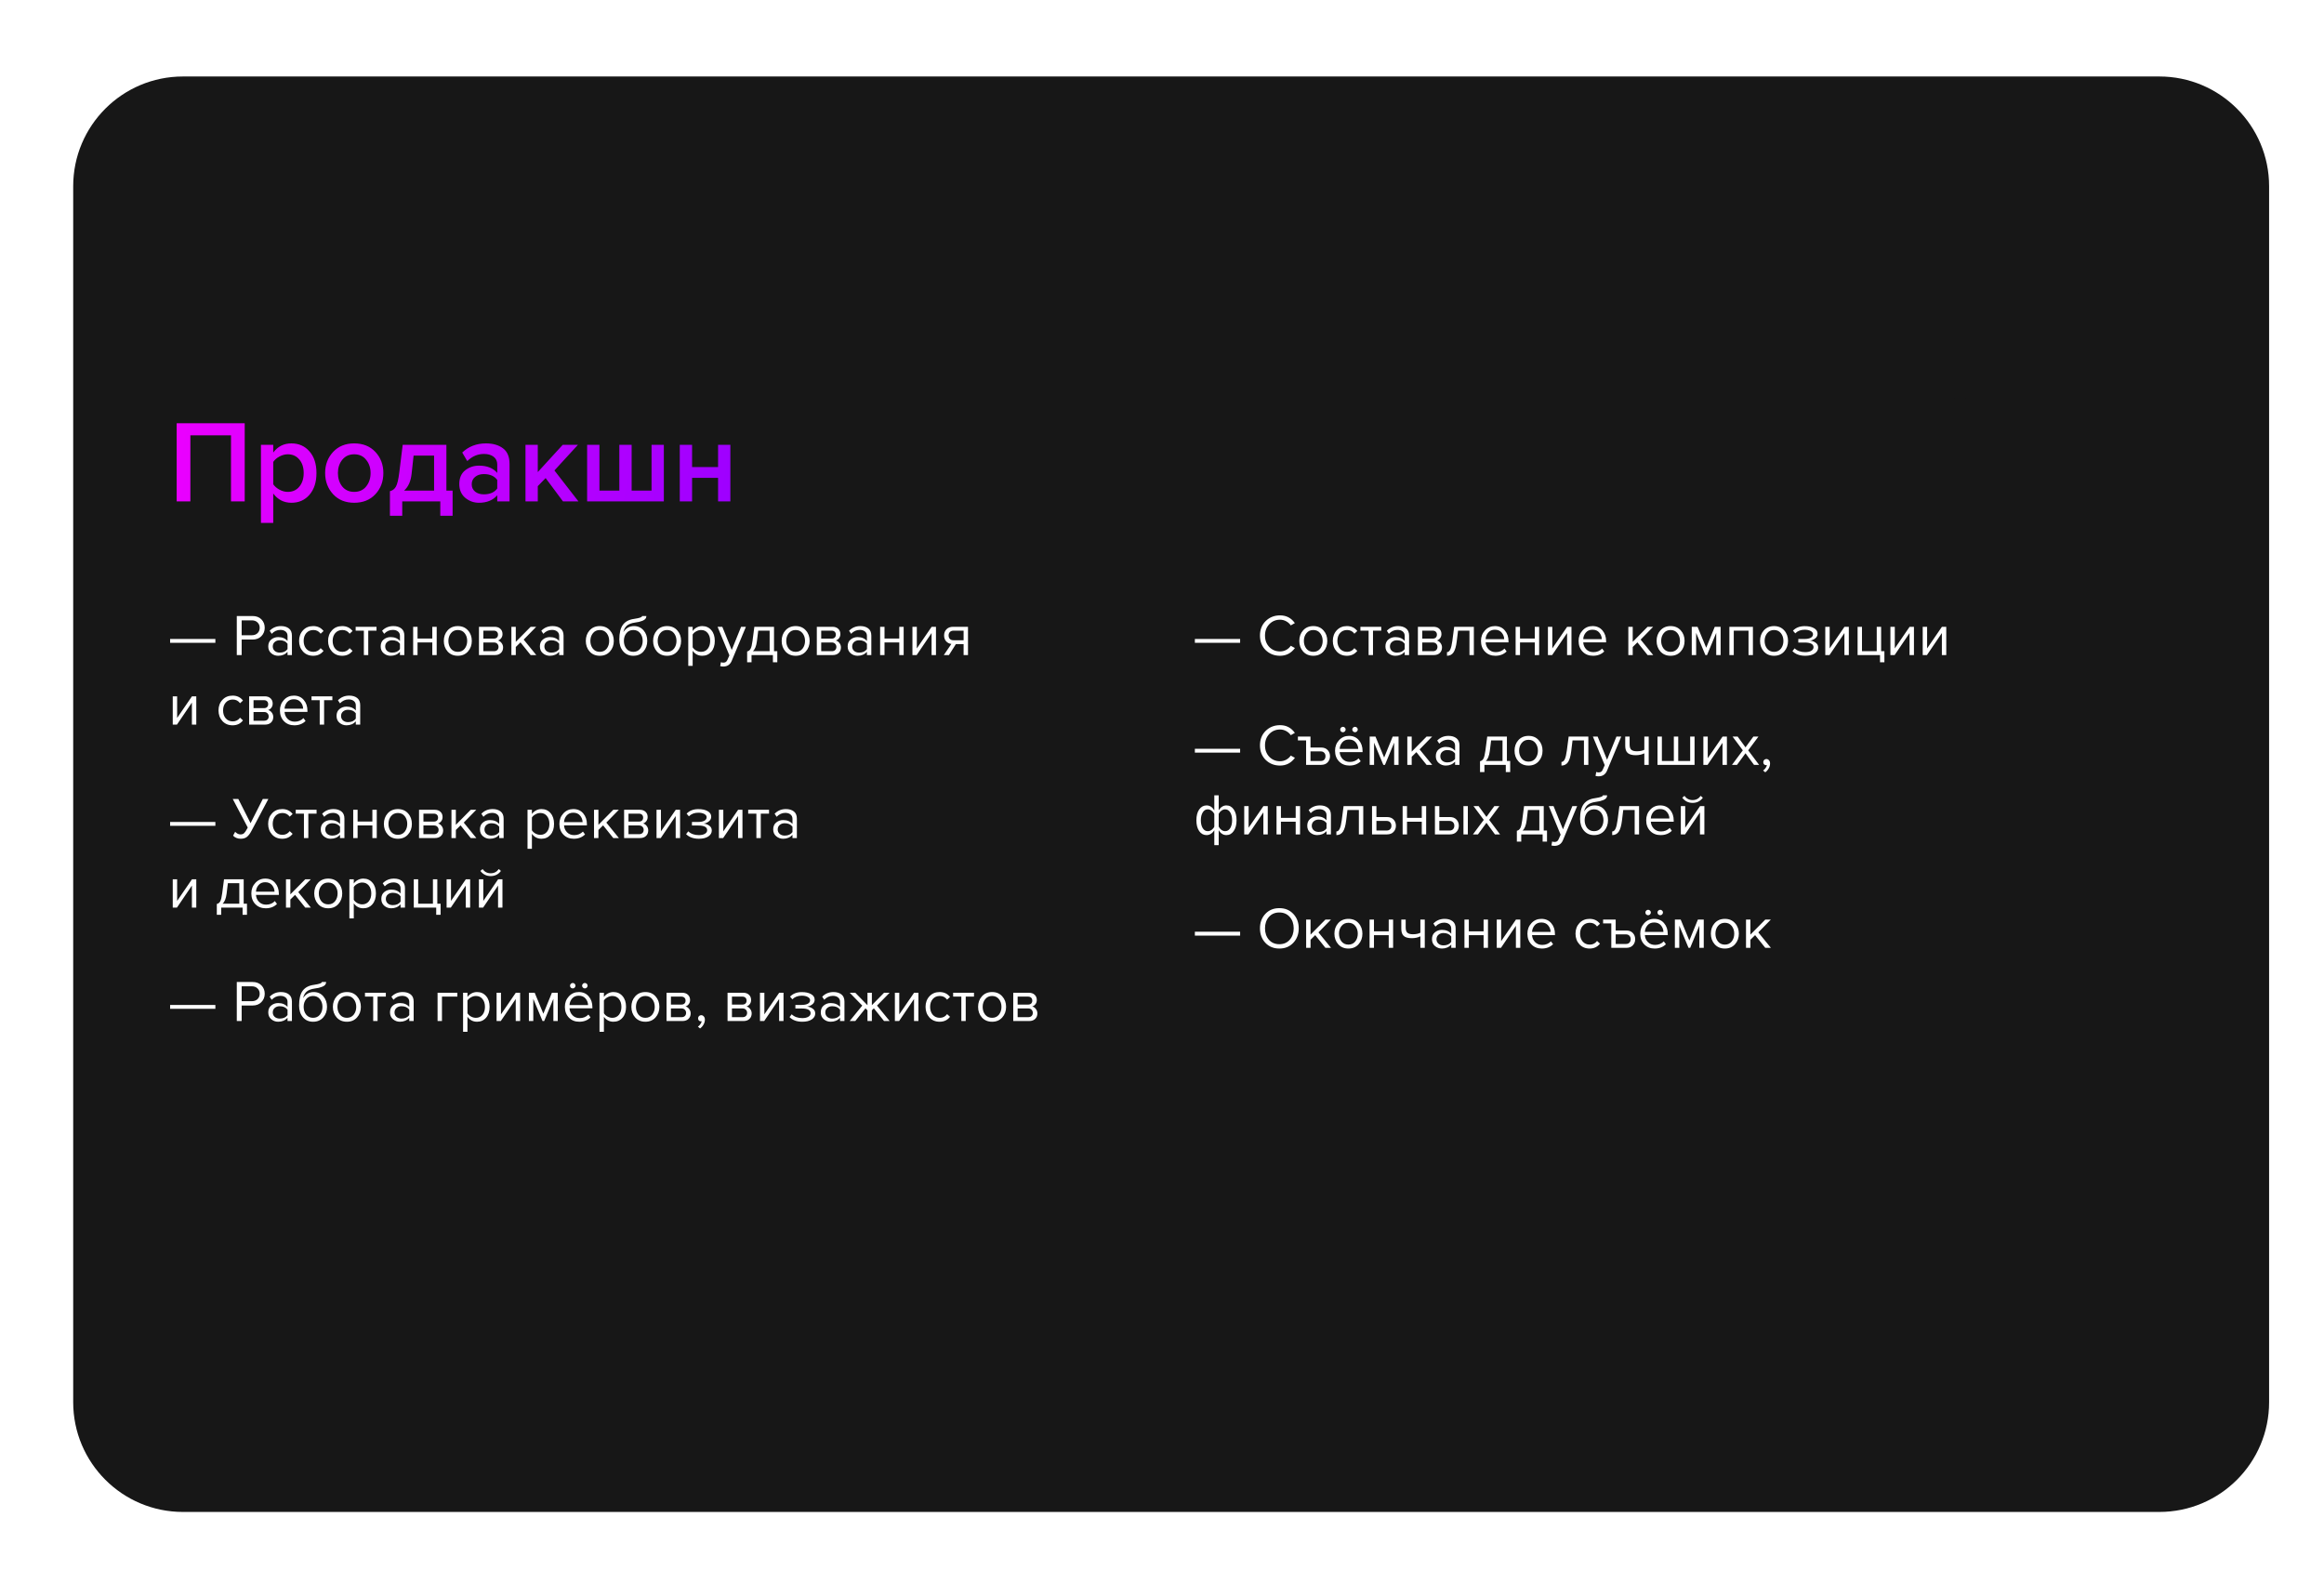 <?xml version="1.0" encoding="UTF-8"?> <svg xmlns="http://www.w3.org/2000/svg" width="635" height="429" viewBox="0 0 635 429" fill="none"> <g filter="url(#filter0_dd)"> <path d="M585 15.9H45C28.431 15.9 15 29.332 15 45.9V378.143C15 394.712 28.431 408.143 45 408.143H585C601.569 408.143 615 394.712 615 378.143V45.9C615 29.332 601.569 15.9 585 15.9Z" fill="#171717"></path> </g> <path d="M58.848 175.656H46.48V174.6H58.848V175.656ZM66.029 179H64.701V168.328H68.989C70.024 168.328 70.84 168.637 71.437 169.256C72.034 169.875 72.333 170.637 72.333 171.544C72.333 172.451 72.029 173.213 71.421 173.832C70.824 174.451 70.013 174.76 68.989 174.76H66.029V179ZM68.829 173.576C69.459 173.576 69.971 173.389 70.365 173.016C70.76 172.632 70.957 172.141 70.957 171.544C70.957 170.947 70.76 170.461 70.365 170.088C69.971 169.704 69.459 169.512 68.829 169.512H66.029V173.576H68.829ZM79.763 179H78.563V178.12C77.913 178.835 77.059 179.192 76.003 179.192C75.289 179.192 74.659 178.963 74.115 178.504C73.571 178.045 73.299 177.421 73.299 176.632C73.299 175.821 73.566 175.197 74.099 174.76C74.643 174.312 75.278 174.088 76.003 174.088C77.102 174.088 77.955 174.44 78.563 175.144V173.752C78.563 173.24 78.382 172.84 78.019 172.552C77.657 172.264 77.187 172.12 76.611 172.12C75.705 172.12 74.915 172.477 74.243 173.192L73.683 172.36C74.505 171.507 75.534 171.08 76.771 171.08C77.657 171.08 78.377 171.293 78.931 171.72C79.486 172.147 79.763 172.803 79.763 173.688V179ZM76.435 178.328C77.395 178.328 78.105 178.008 78.563 177.368V175.912C78.105 175.272 77.395 174.952 76.435 174.952C75.881 174.952 75.422 175.112 75.059 175.432C74.707 175.741 74.531 176.147 74.531 176.648C74.531 177.139 74.707 177.544 75.059 177.864C75.422 178.173 75.881 178.328 76.435 178.328ZM85.577 179.192C84.435 179.192 83.507 178.808 82.793 178.04C82.078 177.261 81.721 176.291 81.721 175.128C81.721 173.965 82.078 173 82.793 172.232C83.507 171.464 84.435 171.08 85.577 171.08C86.771 171.08 87.715 171.528 88.409 172.424L87.609 173.16C87.118 172.488 86.462 172.152 85.641 172.152C84.83 172.152 84.179 172.429 83.689 172.984C83.209 173.539 82.969 174.253 82.969 175.128C82.969 176.003 83.209 176.723 83.689 177.288C84.179 177.843 84.83 178.12 85.641 178.12C86.451 178.12 87.107 177.784 87.609 177.112L88.409 177.848C87.715 178.744 86.771 179.192 85.577 179.192ZM93.499 179.192C92.357 179.192 91.429 178.808 90.715 178.04C90 177.261 89.643 176.291 89.643 175.128C89.643 173.965 90 173 90.715 172.232C91.429 171.464 92.357 171.08 93.499 171.08C94.693 171.08 95.637 171.528 96.331 172.424L95.531 173.16C95.04 172.488 94.384 172.152 93.563 172.152C92.752 172.152 92.101 172.429 91.611 172.984C91.131 173.539 90.891 174.253 90.891 175.128C90.891 176.003 91.131 176.723 91.611 177.288C92.101 177.843 92.752 178.12 93.563 178.12C94.373 178.12 95.029 177.784 95.531 177.112L96.331 177.848C95.637 178.744 94.693 179.192 93.499 179.192ZM100.621 179H99.421V172.328H97.18V171.272H102.877V172.328H100.621V179ZM110.482 179H109.282V178.12C108.631 178.835 107.778 179.192 106.722 179.192C106.007 179.192 105.378 178.963 104.834 178.504C104.29 178.045 104.018 177.421 104.018 176.632C104.018 175.821 104.285 175.197 104.818 174.76C105.362 174.312 105.997 174.088 106.722 174.088C107.821 174.088 108.674 174.44 109.282 175.144V173.752C109.282 173.24 109.101 172.84 108.738 172.552C108.375 172.264 107.906 172.12 107.33 172.12C106.423 172.12 105.634 172.477 104.962 173.192L104.402 172.36C105.223 171.507 106.253 171.08 107.49 171.08C108.375 171.08 109.095 171.293 109.65 171.72C110.205 172.147 110.482 172.803 110.482 173.688V179ZM107.154 178.328C108.114 178.328 108.823 178.008 109.282 177.368V175.912C108.823 175.272 108.114 174.952 107.154 174.952C106.599 174.952 106.141 175.112 105.778 175.432C105.426 175.741 105.25 176.147 105.25 176.648C105.25 177.139 105.426 177.544 105.778 177.864C106.141 178.173 106.599 178.328 107.154 178.328ZM114.088 179H112.888V171.272H114.088V174.488H118.12V171.272H119.32V179H118.12V175.544H114.088V179ZM127.86 178.024C127.166 178.803 126.244 179.192 125.092 179.192C123.94 179.192 123.012 178.803 122.308 178.024C121.614 177.245 121.268 176.28 121.268 175.128C121.268 173.976 121.614 173.016 122.308 172.248C123.012 171.469 123.94 171.08 125.092 171.08C126.244 171.08 127.166 171.469 127.86 172.248C128.564 173.016 128.916 173.976 128.916 175.128C128.916 176.28 128.564 177.245 127.86 178.024ZM123.204 177.256C123.673 177.832 124.302 178.12 125.092 178.12C125.881 178.12 126.505 177.832 126.964 177.256C127.422 176.669 127.652 175.96 127.652 175.128C127.652 174.296 127.422 173.592 126.964 173.016C126.505 172.44 125.881 172.152 125.092 172.152C124.302 172.152 123.673 172.445 123.204 173.032C122.745 173.608 122.516 174.307 122.516 175.128C122.516 175.96 122.745 176.669 123.204 177.256ZM135.208 179H130.872V171.272H135.128C135.8 171.272 136.328 171.453 136.712 171.816C137.107 172.179 137.304 172.659 137.304 173.256C137.304 173.693 137.181 174.072 136.936 174.392C136.701 174.701 136.408 174.909 136.056 175.016C136.451 175.112 136.781 175.341 137.048 175.704C137.325 176.067 137.464 176.467 137.464 176.904C137.464 177.533 137.261 178.04 136.856 178.424C136.461 178.808 135.912 179 135.208 179ZM134.968 177.944C135.352 177.944 135.656 177.837 135.88 177.624C136.104 177.411 136.216 177.123 136.216 176.76C136.216 176.429 136.104 176.147 135.88 175.912C135.656 175.677 135.352 175.56 134.968 175.56H132.072V177.944H134.968ZM134.92 174.504C135.283 174.504 135.565 174.408 135.768 174.216C135.971 174.013 136.072 173.752 136.072 173.432C136.072 173.091 135.971 172.824 135.768 172.632C135.565 172.429 135.283 172.328 134.92 172.328H132.072V174.504H134.92ZM146.531 179H144.995L142.211 175.528L140.931 176.792V179H139.731V171.272H140.931V175.384L144.995 171.272H146.515L143.091 174.776L146.531 179ZM153.982 179H152.782V178.12C152.131 178.835 151.278 179.192 150.222 179.192C149.507 179.192 148.878 178.963 148.334 178.504C147.79 178.045 147.518 177.421 147.518 176.632C147.518 175.821 147.785 175.197 148.318 174.76C148.862 174.312 149.497 174.088 150.222 174.088C151.321 174.088 152.174 174.44 152.782 175.144V173.752C152.782 173.24 152.601 172.84 152.238 172.552C151.875 172.264 151.406 172.12 150.83 172.12C149.923 172.12 149.134 172.477 148.462 173.192L147.902 172.36C148.723 171.507 149.753 171.08 150.99 171.08C151.875 171.08 152.595 171.293 153.15 171.72C153.705 172.147 153.982 172.803 153.982 173.688V179ZM150.654 178.328C151.614 178.328 152.323 178.008 152.782 177.368V175.912C152.323 175.272 151.614 174.952 150.654 174.952C150.099 174.952 149.641 175.112 149.278 175.432C148.926 175.741 148.75 176.147 148.75 176.648C148.75 177.139 148.926 177.544 149.278 177.864C149.641 178.173 150.099 178.328 150.654 178.328ZM166.657 178.024C165.963 178.803 165.041 179.192 163.889 179.192C162.737 179.192 161.809 178.803 161.105 178.024C160.411 177.245 160.065 176.28 160.065 175.128C160.065 173.976 160.411 173.016 161.105 172.248C161.809 171.469 162.737 171.08 163.889 171.08C165.041 171.08 165.963 171.469 166.657 172.248C167.361 173.016 167.713 173.976 167.713 175.128C167.713 176.28 167.361 177.245 166.657 178.024ZM162.001 177.256C162.47 177.832 163.099 178.12 163.889 178.12C164.678 178.12 165.302 177.832 165.761 177.256C166.219 176.669 166.449 175.96 166.449 175.128C166.449 174.296 166.219 173.592 165.761 173.016C165.302 172.44 164.678 172.152 163.889 172.152C163.099 172.152 162.47 172.445 162.001 173.032C161.542 173.608 161.312 174.307 161.312 175.128C161.312 175.96 161.542 176.669 162.001 177.256ZM171.157 177.256C171.626 177.832 172.255 178.12 173.045 178.12C173.834 178.12 174.458 177.832 174.917 177.256C175.375 176.669 175.605 175.955 175.605 175.112C175.605 174.291 175.375 173.592 174.917 173.016C174.458 172.44 173.834 172.152 173.045 172.152C172.255 172.152 171.626 172.44 171.157 173.016C170.698 173.592 170.469 174.291 170.469 175.112C170.469 175.955 170.698 176.669 171.157 177.256ZM173.045 179.192C171.882 179.192 170.954 178.781 170.261 177.96C169.567 177.139 169.221 176.077 169.221 174.776C169.221 172.941 169.551 171.587 170.213 170.712C170.874 169.827 171.893 169.293 173.269 169.112C174.09 168.984 174.655 168.861 174.965 168.744C175.285 168.627 175.445 168.488 175.445 168.328H176.613C176.613 168.627 176.522 168.888 176.341 169.112C176.159 169.325 175.898 169.496 175.557 169.624C175.226 169.752 174.911 169.853 174.613 169.928C174.325 169.992 173.978 170.051 173.573 170.104C172.506 170.253 171.733 170.547 171.253 170.984C170.783 171.421 170.474 172.003 170.325 172.728C171.029 171.629 171.999 171.08 173.237 171.08C174.303 171.08 175.173 171.469 175.845 172.248C176.517 173.027 176.853 173.981 176.853 175.112C176.853 176.264 176.506 177.235 175.813 178.024C175.119 178.803 174.197 179.192 173.045 179.192ZM185.047 178.024C184.354 178.803 183.431 179.192 182.279 179.192C181.127 179.192 180.199 178.803 179.495 178.024C178.802 177.245 178.455 176.28 178.455 175.128C178.455 173.976 178.802 173.016 179.495 172.248C180.199 171.469 181.127 171.08 182.279 171.08C183.431 171.08 184.354 171.469 185.047 172.248C185.751 173.016 186.103 173.976 186.103 175.128C186.103 176.28 185.751 177.245 185.047 178.024ZM180.391 177.256C180.86 177.832 181.49 178.12 182.279 178.12C183.068 178.12 183.692 177.832 184.151 177.256C184.61 176.669 184.839 175.96 184.839 175.128C184.839 174.296 184.61 173.592 184.151 173.016C183.692 172.44 183.068 172.152 182.279 172.152C181.49 172.152 180.86 172.445 180.391 173.032C179.932 173.608 179.703 174.307 179.703 175.128C179.703 175.96 179.932 176.669 180.391 177.256ZM191.867 179.192C190.779 179.192 189.91 178.739 189.259 177.832V181.944H188.059V171.272H189.259V172.424C189.547 172.019 189.921 171.693 190.379 171.448C190.838 171.203 191.334 171.08 191.867 171.08C192.891 171.08 193.718 171.448 194.347 172.184C194.987 172.909 195.307 173.891 195.307 175.128C195.307 176.365 194.987 177.352 194.347 178.088C193.718 178.824 192.891 179.192 191.867 179.192ZM191.563 178.12C192.321 178.12 192.923 177.843 193.371 177.288C193.819 176.723 194.043 176.003 194.043 175.128C194.043 174.253 193.819 173.539 193.371 172.984C192.923 172.429 192.321 172.152 191.563 172.152C191.105 172.152 190.657 172.275 190.219 172.52C189.793 172.755 189.473 173.043 189.259 173.384V176.872C189.473 177.224 189.793 177.523 190.219 177.768C190.657 178.003 191.105 178.12 191.563 178.12ZM196.784 182.024L196.976 180.936C197.168 181.021 197.386 181.064 197.632 181.064C197.909 181.064 198.138 181.005 198.32 180.888C198.501 180.771 198.656 180.557 198.784 180.248L199.296 179.08L196.064 171.272H197.36L199.936 177.608L202.496 171.272H203.808L199.936 180.568C199.509 181.592 198.752 182.115 197.664 182.136C197.344 182.136 197.05 182.099 196.784 182.024ZM204.147 180.968V178.008C204.542 177.933 204.851 177.699 205.075 177.304C205.299 176.899 205.481 176.157 205.619 175.08L206.115 171.272H211.491V177.944H212.387V180.968H211.187V179H205.347V180.968H204.147ZM207.171 172.328L206.819 175.224C206.638 176.579 206.265 177.485 205.699 177.944H210.291V172.328H207.171ZM220.172 178.024C219.479 178.803 218.556 179.192 217.404 179.192C216.252 179.192 215.324 178.803 214.62 178.024C213.927 177.245 213.58 176.28 213.58 175.128C213.58 173.976 213.927 173.016 214.62 172.248C215.324 171.469 216.252 171.08 217.404 171.08C218.556 171.08 219.479 171.469 220.172 172.248C220.876 173.016 221.228 173.976 221.228 175.128C221.228 176.28 220.876 177.245 220.172 178.024ZM215.516 177.256C215.985 177.832 216.615 178.12 217.404 178.12C218.193 178.12 218.817 177.832 219.276 177.256C219.735 176.669 219.964 175.96 219.964 175.128C219.964 174.296 219.735 173.592 219.276 173.016C218.817 172.44 218.193 172.152 217.404 172.152C216.615 172.152 215.985 172.445 215.516 173.032C215.057 173.608 214.828 174.307 214.828 175.128C214.828 175.96 215.057 176.669 215.516 177.256ZM227.52 179H223.184V171.272H227.44C228.112 171.272 228.64 171.453 229.024 171.816C229.419 172.179 229.616 172.659 229.616 173.256C229.616 173.693 229.494 174.072 229.248 174.392C229.014 174.701 228.72 174.909 228.368 175.016C228.763 175.112 229.094 175.341 229.36 175.704C229.638 176.067 229.776 176.467 229.776 176.904C229.776 177.533 229.574 178.04 229.168 178.424C228.774 178.808 228.224 179 227.52 179ZM227.28 177.944C227.664 177.944 227.968 177.837 228.192 177.624C228.416 177.411 228.528 177.123 228.528 176.76C228.528 176.429 228.416 176.147 228.192 175.912C227.968 175.677 227.664 175.56 227.28 175.56H224.384V177.944H227.28ZM227.232 174.504C227.595 174.504 227.878 174.408 228.08 174.216C228.283 174.013 228.384 173.752 228.384 173.432C228.384 173.091 228.283 172.824 228.08 172.632C227.878 172.429 227.595 172.328 227.232 172.328H224.384V174.504H227.232ZM238.076 179H236.876V178.12C236.225 178.835 235.372 179.192 234.316 179.192C233.601 179.192 232.972 178.963 232.428 178.504C231.884 178.045 231.612 177.421 231.612 176.632C231.612 175.821 231.878 175.197 232.412 174.76C232.956 174.312 233.59 174.088 234.316 174.088C235.414 174.088 236.268 174.44 236.876 175.144V173.752C236.876 173.24 236.694 172.84 236.332 172.552C235.969 172.264 235.5 172.12 234.924 172.12C234.017 172.12 233.228 172.477 232.556 173.192L231.996 172.36C232.817 171.507 233.846 171.08 235.084 171.08C235.969 171.08 236.689 171.293 237.244 171.72C237.798 172.147 238.076 172.803 238.076 173.688V179ZM234.748 178.328C235.708 178.328 236.417 178.008 236.876 177.368V175.912C236.417 175.272 235.708 174.952 234.748 174.952C234.193 174.952 233.734 175.112 233.372 175.432C233.02 175.741 232.844 176.147 232.844 176.648C232.844 177.139 233.02 177.544 233.372 177.864C233.734 178.173 234.193 178.328 234.748 178.328ZM241.681 179H240.481V171.272H241.681V174.488H245.713V171.272H246.913V179H245.713V175.544H241.681V179ZM250.461 179H249.309V171.272H250.509V177.176L254.557 171.272H255.741V179H254.541V172.984L250.461 179ZM259.289 179H257.882L259.946 175.96C259.359 175.885 258.879 175.64 258.506 175.224C258.143 174.808 257.962 174.28 257.962 173.64C257.962 172.957 258.18 172.392 258.618 171.944C259.055 171.496 259.652 171.272 260.41 171.272H264.49V179H263.29V176.008H261.178L259.289 179ZM260.538 174.952H263.29V172.328H260.538C260.122 172.328 259.791 172.451 259.546 172.696C259.311 172.931 259.194 173.245 259.194 173.64C259.194 174.035 259.311 174.355 259.546 174.6C259.78 174.835 260.111 174.952 260.538 174.952ZM48.352 198H47.2V190.272H48.4V196.176L52.448 190.272H53.632V198H52.432V191.984L48.352 198ZM63.561 198.192C62.42 198.192 61.492 197.808 60.777 197.04C60.062 196.261 59.705 195.291 59.705 194.128C59.705 192.965 60.062 192 60.777 191.232C61.492 190.464 62.42 190.08 63.561 190.08C64.756 190.08 65.7 190.528 66.393 191.424L65.593 192.16C65.103 191.488 64.447 191.152 63.625 191.152C62.815 191.152 62.164 191.429 61.673 191.984C61.193 192.539 60.953 193.253 60.953 194.128C60.953 195.003 61.193 195.723 61.673 196.288C62.164 196.843 62.815 197.12 63.625 197.12C64.436 197.12 65.092 196.784 65.593 196.112L66.393 196.848C65.7 197.744 64.756 198.192 63.561 198.192ZM72.411 198H68.075V190.272H72.331C73.003 190.272 73.531 190.453 73.915 190.816C74.31 191.179 74.507 191.659 74.507 192.256C74.507 192.693 74.384 193.072 74.139 193.392C73.904 193.701 73.611 193.909 73.259 194.016C73.654 194.112 73.984 194.341 74.251 194.704C74.528 195.067 74.667 195.467 74.667 195.904C74.667 196.533 74.464 197.04 74.059 197.424C73.664 197.808 73.115 198 72.411 198ZM72.171 196.944C72.555 196.944 72.859 196.837 73.083 196.624C73.307 196.411 73.419 196.123 73.419 195.76C73.419 195.429 73.307 195.147 73.083 194.912C72.859 194.677 72.555 194.56 72.171 194.56H69.275V196.944H72.171ZM72.123 193.504C72.486 193.504 72.768 193.408 72.971 193.216C73.174 193.013 73.275 192.752 73.275 192.432C73.275 192.091 73.174 191.824 72.971 191.632C72.768 191.429 72.486 191.328 72.123 191.328H69.275V193.504H72.123ZM80.422 198.192C79.27 198.192 78.326 197.819 77.59 197.072C76.854 196.315 76.486 195.333 76.486 194.128C76.486 192.997 76.849 192.043 77.574 191.264C78.3 190.475 79.206 190.08 80.294 190.08C81.436 190.08 82.337 190.475 82.998 191.264C83.67 192.043 84.006 193.029 84.006 194.224V194.528H77.75C77.804 195.285 78.081 195.92 78.582 196.432C79.084 196.944 79.734 197.2 80.534 197.2C81.494 197.2 82.289 196.875 82.918 196.224L83.494 197.008C82.705 197.797 81.681 198.192 80.422 198.192ZM82.822 193.648C82.812 192.987 82.588 192.395 82.15 191.872C81.713 191.339 81.089 191.072 80.278 191.072C79.51 191.072 78.902 191.333 78.454 191.856C78.017 192.379 77.782 192.976 77.75 193.648H82.822ZM88.558 198H87.358V191.328H85.118V190.272H90.814V191.328H88.558V198ZM98.419 198H97.219V197.12C96.569 197.835 95.716 198.192 94.659 198.192C93.945 198.192 93.316 197.963 92.772 197.504C92.228 197.045 91.956 196.421 91.956 195.632C91.956 194.821 92.222 194.197 92.755 193.76C93.299 193.312 93.934 193.088 94.659 193.088C95.758 193.088 96.612 193.44 97.219 194.144V192.752C97.219 192.24 97.038 191.84 96.675 191.552C96.313 191.264 95.844 191.12 95.267 191.12C94.361 191.12 93.572 191.477 92.9 192.192L92.34 191.36C93.161 190.507 94.19 190.08 95.427 190.08C96.313 190.08 97.033 190.293 97.588 190.72C98.142 191.147 98.419 191.803 98.419 192.688V198ZM95.091 197.328C96.052 197.328 96.761 197.008 97.219 196.368V194.912C96.761 194.272 96.052 193.952 95.091 193.952C94.537 193.952 94.078 194.112 93.716 194.432C93.364 194.741 93.188 195.147 93.188 195.648C93.188 196.139 93.364 196.544 93.716 196.864C94.078 197.173 94.537 197.328 95.091 197.328Z" fill="white"></path> <path d="M58.848 225.656H46.48V224.6H58.848V225.656ZM65.773 229.192C65.336 229.192 64.93 229.112 64.557 228.952C64.184 228.792 63.896 228.589 63.693 228.344L64.253 227.288C64.712 227.768 65.197 228.008 65.709 228.008C66.115 228.008 66.434 227.901 66.669 227.688C66.915 227.475 67.192 227.075 67.501 226.488L67.693 226.12L63.597 218.328H65.117L68.461 224.936L71.805 218.328H73.325L68.669 227.112C68.296 227.816 67.896 228.339 67.469 228.68C67.043 229.021 66.477 229.192 65.773 229.192ZM77.124 229.192C75.982 229.192 75.054 228.808 74.34 228.04C73.625 227.261 73.268 226.291 73.268 225.128C73.268 223.965 73.625 223 74.34 222.232C75.054 221.464 75.982 221.08 77.124 221.08C78.318 221.08 79.262 221.528 79.956 222.424L79.156 223.16C78.665 222.488 78.009 222.152 77.188 222.152C76.377 222.152 75.726 222.429 75.236 222.984C74.756 223.539 74.516 224.253 74.516 225.128C74.516 226.003 74.756 226.723 75.236 227.288C75.726 227.843 76.377 228.12 77.188 228.12C77.998 228.12 78.654 227.784 79.156 227.112L79.956 227.848C79.262 228.744 78.318 229.192 77.124 229.192ZM84.246 229H83.046V222.328H80.805V221.272H86.501V222.328H84.246V229ZM94.107 229H92.907V228.12C92.256 228.835 91.403 229.192 90.347 229.192C89.632 229.192 89.003 228.963 88.459 228.504C87.915 228.045 87.643 227.421 87.643 226.632C87.643 225.821 87.91 225.197 88.443 224.76C88.987 224.312 89.622 224.088 90.347 224.088C91.446 224.088 92.299 224.44 92.907 225.144V223.752C92.907 223.24 92.726 222.84 92.363 222.552C92 222.264 91.531 222.12 90.955 222.12C90.048 222.12 89.259 222.477 88.587 223.192L88.027 222.36C88.848 221.507 89.878 221.08 91.115 221.08C92 221.08 92.72 221.293 93.275 221.72C93.83 222.147 94.107 222.803 94.107 223.688V229ZM90.779 228.328C91.739 228.328 92.448 228.008 92.907 227.368V225.912C92.448 225.272 91.739 224.952 90.779 224.952C90.224 224.952 89.766 225.112 89.403 225.432C89.051 225.741 88.875 226.147 88.875 226.648C88.875 227.139 89.051 227.544 89.403 227.864C89.766 228.173 90.224 228.328 90.779 228.328ZM97.713 229H96.513V221.272H97.713V224.488H101.745V221.272H102.945V229H101.745V225.544H97.713V229ZM111.485 228.024C110.791 228.803 109.869 229.192 108.717 229.192C107.565 229.192 106.637 228.803 105.933 228.024C105.239 227.245 104.893 226.28 104.893 225.128C104.893 223.976 105.239 223.016 105.933 222.248C106.637 221.469 107.565 221.08 108.717 221.08C109.869 221.08 110.791 221.469 111.485 222.248C112.189 223.016 112.541 223.976 112.541 225.128C112.541 226.28 112.189 227.245 111.485 228.024ZM106.829 227.256C107.298 227.832 107.927 228.12 108.717 228.12C109.506 228.12 110.13 227.832 110.589 227.256C111.047 226.669 111.277 225.96 111.277 225.128C111.277 224.296 111.047 223.592 110.589 223.016C110.13 222.44 109.506 222.152 108.717 222.152C107.927 222.152 107.298 222.445 106.829 223.032C106.37 223.608 106.141 224.307 106.141 225.128C106.141 225.96 106.37 226.669 106.829 227.256ZM118.833 229H114.497V221.272H118.753C119.425 221.272 119.953 221.453 120.337 221.816C120.732 222.179 120.929 222.659 120.929 223.256C120.929 223.693 120.806 224.072 120.561 224.392C120.326 224.701 120.033 224.909 119.681 225.016C120.076 225.112 120.406 225.341 120.673 225.704C120.95 226.067 121.089 226.467 121.089 226.904C121.089 227.533 120.886 228.04 120.481 228.424C120.086 228.808 119.537 229 118.833 229ZM118.593 227.944C118.977 227.944 119.281 227.837 119.505 227.624C119.729 227.411 119.841 227.123 119.841 226.76C119.841 226.429 119.729 226.147 119.505 225.912C119.281 225.677 118.977 225.56 118.593 225.56H115.697V227.944H118.593ZM118.545 224.504C118.908 224.504 119.19 224.408 119.393 224.216C119.596 224.013 119.697 223.752 119.697 223.432C119.697 223.091 119.596 222.824 119.393 222.632C119.19 222.429 118.908 222.328 118.545 222.328H115.697V224.504H118.545ZM130.156 229H128.62L125.836 225.528L124.556 226.792V229H123.356V221.272H124.556V225.384L128.62 221.272H130.14L126.716 224.776L130.156 229ZM137.607 229H136.407V228.12C135.756 228.835 134.903 229.192 133.847 229.192C133.132 229.192 132.503 228.963 131.959 228.504C131.415 228.045 131.143 227.421 131.143 226.632C131.143 225.821 131.41 225.197 131.943 224.76C132.487 224.312 133.122 224.088 133.847 224.088C134.946 224.088 135.799 224.44 136.407 225.144V223.752C136.407 223.24 136.226 222.84 135.863 222.552C135.5 222.264 135.031 222.12 134.455 222.12C133.548 222.12 132.759 222.477 132.087 223.192L131.527 222.36C132.348 221.507 133.378 221.08 134.615 221.08C135.5 221.08 136.22 221.293 136.775 221.72C137.33 222.147 137.607 222.803 137.607 223.688V229ZM134.279 228.328C135.239 228.328 135.948 228.008 136.407 227.368V225.912C135.948 225.272 135.239 224.952 134.279 224.952C133.724 224.952 133.266 225.112 132.903 225.432C132.551 225.741 132.375 226.147 132.375 226.648C132.375 227.139 132.551 227.544 132.903 227.864C133.266 228.173 133.724 228.328 134.279 228.328ZM147.946 229.192C146.858 229.192 145.988 228.739 145.338 227.832V231.944H144.138V221.272H145.338V222.424C145.626 222.019 145.999 221.693 146.458 221.448C146.916 221.203 147.412 221.08 147.946 221.08C148.97 221.08 149.796 221.448 150.426 222.184C151.066 222.909 151.385 223.891 151.385 225.128C151.385 226.365 151.066 227.352 150.426 228.088C149.796 228.824 148.97 229.192 147.946 229.192ZM147.641 228.12C148.399 228.12 149.002 227.843 149.45 227.288C149.898 226.723 150.122 226.003 150.122 225.128C150.122 224.253 149.898 223.539 149.45 222.984C149.002 222.429 148.399 222.152 147.641 222.152C147.183 222.152 146.735 222.275 146.298 222.52C145.871 222.755 145.551 223.043 145.338 223.384V226.872C145.551 227.224 145.871 227.523 146.298 227.768C146.735 228.003 147.183 228.12 147.641 228.12ZM156.782 229.192C155.63 229.192 154.686 228.819 153.95 228.072C153.214 227.315 152.846 226.333 152.846 225.128C152.846 223.997 153.208 223.043 153.934 222.264C154.659 221.475 155.566 221.08 156.654 221.08C157.795 221.08 158.696 221.475 159.358 222.264C160.03 223.043 160.366 224.029 160.366 225.224V225.528H154.11C154.163 226.285 154.44 226.92 154.942 227.432C155.443 227.944 156.094 228.2 156.894 228.2C157.854 228.2 158.648 227.875 159.278 227.224L159.854 228.008C159.064 228.797 158.04 229.192 156.782 229.192ZM159.182 224.648C159.171 223.987 158.947 223.395 158.51 222.872C158.072 222.339 157.448 222.072 156.638 222.072C155.87 222.072 155.262 222.333 154.814 222.856C154.376 223.379 154.142 223.976 154.11 224.648H159.182ZM169.109 229H167.573L164.789 225.528L163.509 226.792V229H162.309V221.272H163.509V225.384L167.573 221.272H169.093L165.669 224.776L169.109 229ZM174.864 229H170.528V221.272H174.784C175.456 221.272 175.984 221.453 176.368 221.816C176.763 222.179 176.96 222.659 176.96 223.256C176.96 223.693 176.837 224.072 176.592 224.392C176.357 224.701 176.064 224.909 175.712 225.016C176.107 225.112 176.437 225.341 176.704 225.704C176.981 226.067 177.12 226.467 177.12 226.904C177.12 227.533 176.917 228.04 176.512 228.424C176.117 228.808 175.568 229 174.864 229ZM174.624 227.944C175.008 227.944 175.312 227.837 175.536 227.624C175.76 227.411 175.872 227.123 175.872 226.76C175.872 226.429 175.76 226.147 175.536 225.912C175.312 225.677 175.008 225.56 174.624 225.56H171.728V227.944H174.624ZM174.576 224.504C174.939 224.504 175.221 224.408 175.424 224.216C175.627 224.013 175.728 223.752 175.728 223.432C175.728 223.091 175.627 222.824 175.424 222.632C175.221 222.429 174.939 222.328 174.576 222.328H171.728V224.504H174.576ZM180.539 229H179.388V221.272H180.588V227.176L184.636 221.272H185.82V229H184.62V222.984L180.539 229ZM190.952 229.192C189.469 229.192 188.306 228.771 187.464 227.928L188.056 227.16C188.781 227.853 189.746 228.2 190.952 228.2C191.645 228.2 192.194 228.077 192.6 227.832C193.016 227.587 193.224 227.261 193.224 226.856C193.224 226.003 192.413 225.576 190.792 225.576H189.064V224.6H190.792C191.464 224.6 192.013 224.493 192.44 224.28C192.866 224.056 193.08 223.731 193.08 223.304C193.08 222.941 192.866 222.648 192.44 222.424C192.013 222.189 191.474 222.072 190.824 222.072C189.746 222.072 188.882 222.403 188.232 223.064L187.608 222.328C188.408 221.507 189.464 221.096 190.776 221.096C191.832 221.085 192.685 221.267 193.336 221.64C193.997 222.003 194.328 222.509 194.328 223.16C194.328 223.693 194.109 224.125 193.672 224.456C193.245 224.787 192.77 224.984 192.248 225.048C192.792 225.091 193.298 225.272 193.768 225.592C194.248 225.912 194.488 226.36 194.488 226.936C194.488 227.597 194.168 228.141 193.528 228.568C192.898 228.984 192.04 229.192 190.952 229.192ZM197.586 229H196.434V221.272H197.634V227.176L201.682 221.272H202.866V229H201.666V222.984L197.586 229ZM207.871 229H206.671V222.328H204.431V221.272H210.127V222.328H207.871V229ZM217.732 229H216.532V228.12C215.881 228.835 215.028 229.192 213.972 229.192C213.257 229.192 212.628 228.963 212.084 228.504C211.54 228.045 211.268 227.421 211.268 226.632C211.268 225.821 211.535 225.197 212.068 224.76C212.612 224.312 213.247 224.088 213.972 224.088C215.071 224.088 215.924 224.44 216.532 225.144V223.752C216.532 223.24 216.351 222.84 215.988 222.552C215.625 222.264 215.156 222.12 214.58 222.12C213.673 222.12 212.884 222.477 212.212 223.192L211.652 222.36C212.473 221.507 213.503 221.08 214.74 221.08C215.625 221.08 216.345 221.293 216.9 221.72C217.455 222.147 217.732 222.803 217.732 223.688V229ZM214.404 228.328C215.364 228.328 216.073 228.008 216.532 227.368V225.912C216.073 225.272 215.364 224.952 214.404 224.952C213.849 224.952 213.391 225.112 213.028 225.432C212.676 225.741 212.5 226.147 212.5 226.648C212.5 227.139 212.676 227.544 213.028 227.864C213.391 228.173 213.849 228.328 214.404 228.328ZM48.352 248H47.2V240.272H48.4V246.176L52.448 240.272H53.632V248H52.432V241.984L48.352 248ZM59.241 249.968V247.008C59.636 246.933 59.945 246.699 60.169 246.304C60.393 245.899 60.575 245.157 60.713 244.08L61.209 240.272H66.585V246.944H67.481V249.968H66.281V248H60.441V249.968H59.241ZM62.265 241.328L61.913 244.224C61.732 245.579 61.358 246.485 60.793 246.944H65.385V241.328H62.265ZM72.61 248.192C71.458 248.192 70.514 247.819 69.778 247.072C69.042 246.315 68.674 245.333 68.674 244.128C68.674 242.997 69.037 242.043 69.762 241.264C70.487 240.475 71.394 240.08 72.482 240.08C73.623 240.08 74.525 240.475 75.186 241.264C75.858 242.043 76.194 243.029 76.194 244.224V244.528H69.938C69.991 245.285 70.269 245.92 70.77 246.432C71.271 246.944 71.922 247.2 72.722 247.2C73.682 247.2 74.477 246.875 75.106 246.224L75.682 247.008C74.892 247.797 73.868 248.192 72.61 248.192ZM75.01 243.648C74.999 242.987 74.775 242.395 74.338 241.872C73.9 241.339 73.276 241.072 72.466 241.072C71.698 241.072 71.09 241.333 70.642 241.856C70.204 242.379 69.97 242.976 69.938 243.648H75.01ZM84.938 248H83.401L80.618 244.528L79.338 245.792V248H78.138V240.272H79.338V244.384L83.401 240.272H84.921L81.498 243.776L84.938 248ZM92.453 247.024C91.76 247.803 90.837 248.192 89.685 248.192C88.533 248.192 87.605 247.803 86.901 247.024C86.208 246.245 85.861 245.28 85.861 244.128C85.861 242.976 86.208 242.016 86.901 241.248C87.605 240.469 88.533 240.08 89.685 240.08C90.837 240.08 91.76 240.469 92.453 241.248C93.157 242.016 93.509 242.976 93.509 244.128C93.509 245.28 93.157 246.245 92.453 247.024ZM87.797 246.256C88.267 246.832 88.896 247.12 89.685 247.12C90.475 247.12 91.099 246.832 91.557 246.256C92.016 245.669 92.245 244.96 92.245 244.128C92.245 243.296 92.016 242.592 91.557 242.016C91.099 241.44 90.475 241.152 89.685 241.152C88.896 241.152 88.267 241.445 87.797 242.032C87.339 242.608 87.109 243.307 87.109 244.128C87.109 244.96 87.339 245.669 87.797 246.256ZM99.274 248.192C98.186 248.192 97.316 247.739 96.666 246.832V250.944H95.466V240.272H96.666V241.424C96.954 241.019 97.327 240.693 97.786 240.448C98.244 240.203 98.74 240.08 99.274 240.08C100.298 240.08 101.124 240.448 101.754 241.184C102.394 241.909 102.714 242.891 102.714 244.128C102.714 245.365 102.394 246.352 101.754 247.088C101.124 247.824 100.298 248.192 99.274 248.192ZM98.97 247.12C99.727 247.12 100.33 246.843 100.778 246.288C101.226 245.723 101.45 245.003 101.45 244.128C101.45 243.253 101.226 242.539 100.778 241.984C100.33 241.429 99.727 241.152 98.97 241.152C98.511 241.152 98.063 241.275 97.626 241.52C97.199 241.755 96.879 242.043 96.666 242.384V245.872C96.879 246.224 97.199 246.523 97.626 246.768C98.063 247.003 98.511 247.12 98.97 247.12ZM110.654 248H109.454V247.12C108.803 247.835 107.95 248.192 106.894 248.192C106.179 248.192 105.55 247.963 105.006 247.504C104.462 247.045 104.19 246.421 104.19 245.632C104.19 244.821 104.457 244.197 104.99 243.76C105.534 243.312 106.169 243.088 106.894 243.088C107.993 243.088 108.846 243.44 109.454 244.144V242.752C109.454 242.24 109.273 241.84 108.91 241.552C108.547 241.264 108.078 241.12 107.502 241.12C106.595 241.12 105.806 241.477 105.134 242.192L104.574 241.36C105.395 240.507 106.425 240.08 107.662 240.08C108.547 240.08 109.267 240.293 109.822 240.72C110.377 241.147 110.654 241.803 110.654 242.688V248ZM107.326 247.328C108.286 247.328 108.995 247.008 109.454 246.368V244.912C108.995 244.272 108.286 243.952 107.326 243.952C106.771 243.952 106.313 244.112 105.95 244.432C105.598 244.741 105.422 245.147 105.422 245.648C105.422 246.139 105.598 246.544 105.95 246.864C106.313 247.173 106.771 247.328 107.326 247.328ZM119.187 249.968V248H113.059V240.272H114.259V246.944H118.291V240.272H119.491V246.944H120.387V249.968H119.187ZM123.18 248H122.028V240.272H123.228V246.176L127.276 240.272H128.46V248H127.26V241.984L123.18 248ZM132.008 248H130.856V240.272H132.056V246.176L136.104 240.272H137.288V248H136.088V241.984L132.008 248ZM136.872 237.984C136.179 238.923 135.246 239.392 134.072 239.392C132.91 239.392 131.971 238.923 131.256 237.984L131.848 237.472C132.403 238.24 133.144 238.624 134.072 238.624C135.011 238.624 135.747 238.24 136.28 237.472L136.872 237.984Z" fill="white"></path> <path d="M58.848 275.656H46.48V274.6H58.848V275.656ZM66.029 279H64.701V268.328H68.989C70.024 268.328 70.84 268.637 71.437 269.256C72.034 269.875 72.333 270.637 72.333 271.544C72.333 272.451 72.029 273.213 71.421 273.832C70.824 274.451 70.013 274.76 68.989 274.76H66.029V279ZM68.829 273.576C69.459 273.576 69.971 273.389 70.365 273.016C70.76 272.632 70.957 272.141 70.957 271.544C70.957 270.947 70.76 270.461 70.365 270.088C69.971 269.704 69.459 269.512 68.829 269.512H66.029V273.576H68.829ZM79.763 279H78.563V278.12C77.913 278.835 77.059 279.192 76.003 279.192C75.289 279.192 74.659 278.963 74.115 278.504C73.571 278.045 73.299 277.421 73.299 276.632C73.299 275.821 73.566 275.197 74.099 274.76C74.643 274.312 75.278 274.088 76.003 274.088C77.102 274.088 77.955 274.44 78.563 275.144V273.752C78.563 273.24 78.382 272.84 78.019 272.552C77.657 272.264 77.187 272.12 76.611 272.12C75.705 272.12 74.915 272.477 74.243 273.192L73.683 272.36C74.505 271.507 75.534 271.08 76.771 271.08C77.657 271.08 78.377 271.293 78.931 271.72C79.486 272.147 79.763 272.803 79.763 273.688V279ZM76.435 278.328C77.395 278.328 78.105 278.008 78.563 277.368V275.912C78.105 275.272 77.395 274.952 76.435 274.952C75.881 274.952 75.422 275.112 75.059 275.432C74.707 275.741 74.531 276.147 74.531 276.648C74.531 277.139 74.707 277.544 75.059 277.864C75.422 278.173 75.881 278.328 76.435 278.328ZM83.657 277.256C84.126 277.832 84.755 278.12 85.545 278.12C86.334 278.12 86.958 277.832 87.417 277.256C87.875 276.669 88.105 275.955 88.105 275.112C88.105 274.291 87.875 273.592 87.417 273.016C86.958 272.44 86.334 272.152 85.545 272.152C84.755 272.152 84.126 272.44 83.657 273.016C83.198 273.592 82.969 274.291 82.969 275.112C82.969 275.955 83.198 276.669 83.657 277.256ZM85.545 279.192C84.382 279.192 83.454 278.781 82.761 277.96C82.067 277.139 81.721 276.077 81.721 274.776C81.721 272.941 82.051 271.587 82.713 270.712C83.374 269.827 84.393 269.293 85.769 269.112C86.59 268.984 87.155 268.861 87.465 268.744C87.785 268.627 87.945 268.488 87.945 268.328H89.113C89.113 268.627 89.022 268.888 88.841 269.112C88.659 269.325 88.398 269.496 88.057 269.624C87.726 269.752 87.411 269.853 87.113 269.928C86.825 269.992 86.478 270.051 86.073 270.104C85.006 270.253 84.233 270.547 83.753 270.984C83.283 271.421 82.974 272.003 82.825 272.728C83.529 271.629 84.499 271.08 85.737 271.08C86.803 271.08 87.673 271.469 88.345 272.248C89.017 273.027 89.353 273.981 89.353 275.112C89.353 276.264 89.006 277.235 88.313 278.024C87.619 278.803 86.697 279.192 85.545 279.192ZM97.547 278.024C96.854 278.803 95.931 279.192 94.779 279.192C93.627 279.192 92.699 278.803 91.995 278.024C91.302 277.245 90.955 276.28 90.955 275.128C90.955 273.976 91.302 273.016 91.995 272.248C92.699 271.469 93.627 271.08 94.779 271.08C95.931 271.08 96.854 271.469 97.547 272.248C98.251 273.016 98.603 273.976 98.603 275.128C98.603 276.28 98.251 277.245 97.547 278.024ZM92.891 277.256C93.361 277.832 93.99 278.12 94.779 278.12C95.569 278.12 96.192 277.832 96.651 277.256C97.11 276.669 97.339 275.96 97.339 275.128C97.339 274.296 97.11 273.592 96.651 273.016C96.192 272.44 95.569 272.152 94.779 272.152C93.99 272.152 93.361 272.445 92.891 273.032C92.433 273.608 92.203 274.307 92.203 275.128C92.203 275.96 92.433 276.669 92.891 277.256ZM103.167 279H101.967V272.328H99.727V271.272H105.423V272.328H103.167V279ZM113.029 279H111.829V278.12C111.178 278.835 110.325 279.192 109.269 279.192C108.554 279.192 107.925 278.963 107.381 278.504C106.837 278.045 106.565 277.421 106.565 276.632C106.565 275.821 106.832 275.197 107.365 274.76C107.909 274.312 108.544 274.088 109.269 274.088C110.368 274.088 111.221 274.44 111.829 275.144V273.752C111.829 273.24 111.648 272.84 111.285 272.552C110.922 272.264 110.453 272.12 109.877 272.12C108.97 272.12 108.181 272.477 107.509 273.192L106.949 272.36C107.77 271.507 108.8 271.08 110.037 271.08C110.922 271.08 111.642 271.293 112.197 271.72C112.752 272.147 113.029 272.803 113.029 273.688V279ZM109.701 278.328C110.661 278.328 111.37 278.008 111.829 277.368V275.912C111.37 275.272 110.661 274.952 109.701 274.952C109.146 274.952 108.688 275.112 108.325 275.432C107.973 275.741 107.797 276.147 107.797 276.648C107.797 277.139 107.973 277.544 108.325 277.864C108.688 278.173 109.146 278.328 109.701 278.328ZM124.967 271.272V272.328H120.759V279H119.559V271.272H124.967ZM130.336 279.192C129.248 279.192 128.379 278.739 127.728 277.832V281.944H126.528V271.272H127.728V272.424C128.016 272.019 128.389 271.693 128.848 271.448C129.307 271.203 129.803 271.08 130.336 271.08C131.36 271.08 132.187 271.448 132.816 272.184C133.456 272.909 133.776 273.891 133.776 275.128C133.776 276.365 133.456 277.352 132.816 278.088C132.187 278.824 131.36 279.192 130.336 279.192ZM130.032 278.12C130.789 278.12 131.392 277.843 131.84 277.288C132.288 276.723 132.512 276.003 132.512 275.128C132.512 274.253 132.288 273.539 131.84 272.984C131.392 272.429 130.789 272.152 130.032 272.152C129.573 272.152 129.125 272.275 128.688 272.52C128.261 272.755 127.941 273.043 127.728 273.384V276.872C127.941 277.224 128.261 277.523 128.688 277.768C129.125 278.003 129.573 278.12 130.032 278.12ZM136.836 279H135.684V271.272H136.884V277.176L140.932 271.272H142.116V279H140.916V272.984L136.836 279ZM152.401 279H151.201V272.936L148.689 279H148.241L145.713 272.936V279H144.513V271.272H146.097L148.465 277L150.801 271.272H152.401V279ZM160.33 268.824C160.479 268.963 160.554 269.133 160.554 269.336C160.554 269.539 160.479 269.715 160.33 269.864C160.18 270.013 160.004 270.088 159.802 270.088C159.599 270.088 159.423 270.013 159.274 269.864C159.124 269.715 159.05 269.539 159.05 269.336C159.05 269.133 159.124 268.963 159.274 268.824C159.423 268.675 159.599 268.6 159.802 268.6C160.004 268.6 160.18 268.675 160.33 268.824ZM157.018 268.824C157.167 268.963 157.242 269.133 157.242 269.336C157.242 269.539 157.167 269.715 157.018 269.864C156.879 270.013 156.708 270.088 156.506 270.088C156.292 270.088 156.111 270.019 155.962 269.88C155.823 269.731 155.754 269.549 155.754 269.336C155.754 269.133 155.828 268.963 155.978 268.824C156.127 268.675 156.303 268.6 156.506 268.6C156.708 268.6 156.879 268.675 157.018 268.824ZM158.282 279.192C157.13 279.192 156.186 278.819 155.45 278.072C154.714 277.315 154.346 276.333 154.346 275.128C154.346 273.997 154.708 273.043 155.434 272.264C156.159 271.475 157.066 271.08 158.154 271.08C159.295 271.08 160.196 271.475 160.858 272.264C161.53 273.043 161.866 274.029 161.866 275.224V275.528H155.61C155.663 276.285 155.94 276.92 156.442 277.432C156.943 277.944 157.594 278.2 158.394 278.2C159.354 278.2 160.148 277.875 160.778 277.224L161.354 278.008C160.564 278.797 159.54 279.192 158.282 279.192ZM160.682 274.648C160.671 273.987 160.447 273.395 160.01 272.872C159.572 272.339 158.948 272.072 158.138 272.072C157.37 272.072 156.762 272.333 156.314 272.856C155.876 273.379 155.642 273.976 155.61 274.648H160.682ZM167.617 279.192C166.529 279.192 165.66 278.739 165.009 277.832V281.944H163.809V271.272H165.009V272.424C165.297 272.019 165.671 271.693 166.129 271.448C166.588 271.203 167.084 271.08 167.617 271.08C168.641 271.08 169.468 271.448 170.097 272.184C170.737 272.909 171.057 273.891 171.057 275.128C171.057 276.365 170.737 277.352 170.097 278.088C169.468 278.824 168.641 279.192 167.617 279.192ZM167.313 278.12C168.071 278.12 168.673 277.843 169.121 277.288C169.569 276.723 169.793 276.003 169.793 275.128C169.793 274.253 169.569 273.539 169.121 272.984C168.673 272.429 168.071 272.152 167.313 272.152C166.855 272.152 166.407 272.275 165.969 272.52C165.543 272.755 165.223 273.043 165.009 273.384V276.872C165.223 277.224 165.543 277.523 165.969 277.768C166.407 278.003 166.855 278.12 167.313 278.12ZM179.11 278.024C178.416 278.803 177.494 279.192 176.342 279.192C175.19 279.192 174.262 278.803 173.558 278.024C172.864 277.245 172.518 276.28 172.518 275.128C172.518 273.976 172.864 273.016 173.558 272.248C174.262 271.469 175.19 271.08 176.342 271.08C177.494 271.08 178.416 271.469 179.11 272.248C179.814 273.016 180.166 273.976 180.166 275.128C180.166 276.28 179.814 277.245 179.11 278.024ZM174.454 277.256C174.923 277.832 175.552 278.12 176.342 278.12C177.131 278.12 177.755 277.832 178.214 277.256C178.672 276.669 178.902 275.96 178.902 275.128C178.902 274.296 178.672 273.592 178.214 273.016C177.755 272.44 177.131 272.152 176.342 272.152C175.552 272.152 174.923 272.445 174.454 273.032C173.995 273.608 173.766 274.307 173.766 275.128C173.766 275.96 173.995 276.669 174.454 277.256ZM186.458 279H182.122V271.272H186.378C187.05 271.272 187.578 271.453 187.962 271.816C188.357 272.179 188.554 272.659 188.554 273.256C188.554 273.693 188.431 274.072 188.186 274.392C187.951 274.701 187.658 274.909 187.306 275.016C187.701 275.112 188.031 275.341 188.298 275.704C188.575 276.067 188.714 276.467 188.714 276.904C188.714 277.533 188.511 278.04 188.106 278.424C187.711 278.808 187.162 279 186.458 279ZM186.218 277.944C186.602 277.944 186.906 277.837 187.13 277.624C187.354 277.411 187.466 277.123 187.466 276.76C187.466 276.429 187.354 276.147 187.13 275.912C186.906 275.677 186.602 275.56 186.218 275.56H183.322V277.944H186.218ZM186.17 274.504C186.533 274.504 186.815 274.408 187.018 274.216C187.221 274.013 187.322 273.752 187.322 273.432C187.322 273.091 187.221 272.824 187.018 272.632C186.815 272.429 186.533 272.328 186.17 272.328H183.322V274.504H186.17ZM192.597 278.616C192.597 279.085 192.475 279.533 192.229 279.96C191.984 280.397 191.669 280.755 191.285 281.032L190.693 280.536C190.96 280.365 191.189 280.136 191.381 279.848C191.584 279.571 191.701 279.304 191.733 279.048C191.691 279.069 191.616 279.08 191.509 279.08C191.285 279.08 191.099 279.005 190.949 278.856C190.811 278.696 190.741 278.499 190.741 278.264C190.741 278.029 190.821 277.827 190.981 277.656C191.152 277.485 191.355 277.4 191.589 277.4C191.867 277.4 192.101 277.512 192.293 277.736C192.496 277.949 192.597 278.243 192.597 278.616ZM203.13 279H198.794V271.272H203.05C203.722 271.272 204.25 271.453 204.634 271.816C205.028 272.179 205.226 272.659 205.226 273.256C205.226 273.693 205.103 274.072 204.858 274.392C204.623 274.701 204.33 274.909 203.978 275.016C204.372 275.112 204.703 275.341 204.97 275.704C205.247 276.067 205.386 276.467 205.386 276.904C205.386 277.533 205.183 278.04 204.778 278.424C204.383 278.808 203.834 279 203.13 279ZM202.89 277.944C203.274 277.944 203.578 277.837 203.802 277.624C204.026 277.411 204.138 277.123 204.138 276.76C204.138 276.429 204.026 276.147 203.802 275.912C203.578 275.677 203.274 275.56 202.89 275.56H199.994V277.944H202.89ZM202.842 274.504C203.204 274.504 203.487 274.408 203.69 274.216C203.892 274.013 203.994 273.752 203.994 273.432C203.994 273.091 203.892 272.824 203.69 272.632C203.487 272.429 203.204 272.328 202.842 272.328H199.994V274.504H202.842ZM208.805 279H207.653V271.272H208.853V277.176L212.901 271.272H214.085V279H212.885V272.984L208.805 279ZM219.217 279.192C217.735 279.192 216.572 278.771 215.729 277.928L216.321 277.16C217.047 277.853 218.012 278.2 219.217 278.2C219.911 278.2 220.46 278.077 220.865 277.832C221.281 277.587 221.489 277.261 221.489 276.856C221.489 276.003 220.679 275.576 219.057 275.576H217.329V274.6H219.057C219.729 274.6 220.279 274.493 220.705 274.28C221.132 274.056 221.345 273.731 221.345 273.304C221.345 272.941 221.132 272.648 220.705 272.424C220.279 272.189 219.74 272.072 219.089 272.072C218.012 272.072 217.148 272.403 216.497 273.064L215.873 272.328C216.673 271.507 217.729 271.096 219.041 271.096C220.097 271.085 220.951 271.267 221.601 271.64C222.263 272.003 222.593 272.509 222.593 273.16C222.593 273.693 222.375 274.125 221.937 274.456C221.511 274.787 221.036 274.984 220.513 275.048C221.057 275.091 221.564 275.272 222.033 275.592C222.513 275.912 222.753 276.36 222.753 276.936C222.753 277.597 222.433 278.141 221.793 278.568C221.164 278.984 220.305 279.192 219.217 279.192ZM230.732 279H229.532V278.12C228.881 278.835 228.028 279.192 226.972 279.192C226.257 279.192 225.628 278.963 225.084 278.504C224.54 278.045 224.268 277.421 224.268 276.632C224.268 275.821 224.535 275.197 225.068 274.76C225.612 274.312 226.247 274.088 226.972 274.088C228.071 274.088 228.924 274.44 229.532 275.144V273.752C229.532 273.24 229.351 272.84 228.988 272.552C228.625 272.264 228.156 272.12 227.58 272.12C226.673 272.12 225.884 272.477 225.212 273.192L224.652 272.36C225.473 271.507 226.503 271.08 227.74 271.08C228.625 271.08 229.345 271.293 229.9 271.72C230.455 272.147 230.732 272.803 230.732 273.688V279ZM227.404 278.328C228.364 278.328 229.073 278.008 229.532 277.368V275.912C229.073 275.272 228.364 274.952 227.404 274.952C226.849 274.952 226.391 275.112 226.028 275.432C225.676 275.741 225.5 276.147 225.5 276.648C225.5 277.139 225.676 277.544 226.028 277.864C226.391 278.173 226.849 278.328 227.404 278.328ZM233.698 279H232.162L235.602 274.776L232.178 271.272H233.698L237.026 274.68V271.272H238.226V274.664L241.554 271.272H243.074L239.634 274.776L243.09 279H241.554L238.77 275.528L238.226 276.072V279H237.026V276.072L236.482 275.528L233.698 279ZM245.664 279H244.513V271.272H245.713V277.176L249.761 271.272H250.945V279H249.745V272.984L245.664 279ZM256.749 279.192C255.607 279.192 254.679 278.808 253.965 278.04C253.25 277.261 252.893 276.291 252.893 275.128C252.893 273.965 253.25 273 253.965 272.232C254.679 271.464 255.607 271.08 256.749 271.08C257.943 271.08 258.887 271.528 259.581 272.424L258.781 273.16C258.29 272.488 257.634 272.152 256.813 272.152C256.002 272.152 255.351 272.429 254.861 272.984C254.381 273.539 254.141 274.253 254.141 275.128C254.141 276.003 254.381 276.723 254.861 277.288C255.351 277.843 256.002 278.12 256.813 278.12C257.623 278.12 258.279 277.784 258.781 277.112L259.581 277.848C258.887 278.744 257.943 279.192 256.749 279.192ZM263.871 279H262.671V272.328H260.431V271.272H266.127V272.328H263.871V279ZM273.844 278.024C273.151 278.803 272.228 279.192 271.076 279.192C269.924 279.192 268.996 278.803 268.292 278.024C267.599 277.245 267.252 276.28 267.252 275.128C267.252 273.976 267.599 273.016 268.292 272.248C268.996 271.469 269.924 271.08 271.076 271.08C272.228 271.08 273.151 271.469 273.844 272.248C274.548 273.016 274.9 273.976 274.9 275.128C274.9 276.28 274.548 277.245 273.844 278.024ZM269.188 277.256C269.657 277.832 270.287 278.12 271.076 278.12C271.865 278.12 272.489 277.832 272.948 277.256C273.407 276.669 273.636 275.96 273.636 275.128C273.636 274.296 273.407 273.592 272.948 273.016C272.489 272.44 271.865 272.152 271.076 272.152C270.287 272.152 269.657 272.445 269.188 273.032C268.729 273.608 268.5 274.307 268.5 275.128C268.5 275.96 268.729 276.669 269.188 277.256ZM281.192 279H276.856V271.272H281.112C281.784 271.272 282.312 271.453 282.696 271.816C283.091 272.179 283.288 272.659 283.288 273.256C283.288 273.693 283.166 274.072 282.92 274.392C282.686 274.701 282.392 274.909 282.04 275.016C282.435 275.112 282.766 275.341 283.032 275.704C283.31 276.067 283.448 276.467 283.448 276.904C283.448 277.533 283.246 278.04 282.84 278.424C282.446 278.808 281.896 279 281.192 279ZM280.952 277.944C281.336 277.944 281.64 277.837 281.864 277.624C282.088 277.411 282.2 277.123 282.2 276.76C282.2 276.429 282.088 276.147 281.864 275.912C281.64 275.677 281.336 275.56 280.952 275.56H278.056V277.944H280.952ZM280.904 274.504C281.267 274.504 281.55 274.408 281.752 274.216C281.955 274.013 282.056 273.752 282.056 273.432C282.056 273.091 281.955 272.824 281.752 272.632C281.55 272.429 281.267 272.328 280.904 272.328H278.056V274.504H280.904Z" fill="white"></path> <path d="M338.848 175.656H326.48V174.6H338.848V175.656ZM349.757 179.192C348.2 179.192 346.893 178.68 345.837 177.656C344.792 176.621 344.269 175.293 344.269 173.672C344.269 172.051 344.792 170.728 345.837 169.704C346.893 168.669 348.2 168.152 349.757 168.152C351.464 168.152 352.813 168.856 353.805 170.264L352.685 170.888C352.376 170.429 351.96 170.056 351.437 169.768C350.914 169.48 350.354 169.336 349.757 169.336C348.584 169.336 347.602 169.747 346.813 170.568C346.034 171.379 345.645 172.413 345.645 173.672C345.645 174.931 346.034 175.971 346.813 176.792C347.602 177.603 348.584 178.008 349.757 178.008C350.354 178.008 350.914 177.869 351.437 177.592C351.96 177.304 352.376 176.925 352.685 176.456L353.821 177.08C352.786 178.488 351.432 179.192 349.757 179.192ZM361.61 178.024C360.916 178.803 359.994 179.192 358.842 179.192C357.69 179.192 356.762 178.803 356.058 178.024C355.364 177.245 355.018 176.28 355.018 175.128C355.018 173.976 355.364 173.016 356.058 172.248C356.762 171.469 357.69 171.08 358.842 171.08C359.994 171.08 360.916 171.469 361.61 172.248C362.314 173.016 362.666 173.976 362.666 175.128C362.666 176.28 362.314 177.245 361.61 178.024ZM356.954 177.256C357.423 177.832 358.052 178.12 358.842 178.12C359.631 178.12 360.255 177.832 360.714 177.256C361.172 176.669 361.402 175.96 361.402 175.128C361.402 174.296 361.172 173.592 360.714 173.016C360.255 172.44 359.631 172.152 358.842 172.152C358.052 172.152 357.423 172.445 356.954 173.032C356.495 173.608 356.266 174.307 356.266 175.128C356.266 175.96 356.495 176.669 356.954 177.256ZM368.03 179.192C366.889 179.192 365.961 178.808 365.246 178.04C364.531 177.261 364.174 176.291 364.174 175.128C364.174 173.965 364.531 173 365.246 172.232C365.961 171.464 366.889 171.08 368.03 171.08C369.225 171.08 370.169 171.528 370.862 172.424L370.062 173.16C369.571 172.488 368.915 172.152 368.094 172.152C367.283 172.152 366.633 172.429 366.142 172.984C365.662 173.539 365.422 174.253 365.422 175.128C365.422 176.003 365.662 176.723 366.142 177.288C366.633 177.843 367.283 178.12 368.094 178.12C368.905 178.12 369.561 177.784 370.062 177.112L370.862 177.848C370.169 178.744 369.225 179.192 368.03 179.192ZM375.152 179H373.952V172.328H371.712V171.272H377.408V172.328H375.152V179ZM385.013 179H383.813V178.12C383.163 178.835 382.309 179.192 381.253 179.192C380.539 179.192 379.909 178.963 379.365 178.504C378.821 178.045 378.549 177.421 378.549 176.632C378.549 175.821 378.816 175.197 379.349 174.76C379.893 174.312 380.528 174.088 381.253 174.088C382.352 174.088 383.205 174.44 383.813 175.144V173.752C383.813 173.24 383.632 172.84 383.269 172.552C382.907 172.264 382.437 172.12 381.861 172.12C380.955 172.12 380.165 172.477 379.493 173.192L378.933 172.36C379.755 171.507 380.784 171.08 382.021 171.08C382.907 171.08 383.627 171.293 384.181 171.72C384.736 172.147 385.013 172.803 385.013 173.688V179ZM381.685 178.328C382.645 178.328 383.355 178.008 383.813 177.368V175.912C383.355 175.272 382.645 174.952 381.685 174.952C381.131 174.952 380.672 175.112 380.309 175.432C379.957 175.741 379.781 176.147 379.781 176.648C379.781 177.139 379.957 177.544 380.309 177.864C380.672 178.173 381.131 178.328 381.685 178.328ZM391.755 179H387.419V171.272H391.675C392.347 171.272 392.875 171.453 393.259 171.816C393.653 172.179 393.851 172.659 393.851 173.256C393.851 173.693 393.728 174.072 393.483 174.392C393.248 174.701 392.955 174.909 392.603 175.016C392.997 175.112 393.328 175.341 393.595 175.704C393.872 176.067 394.011 176.467 394.011 176.904C394.011 177.533 393.808 178.04 393.403 178.424C393.008 178.808 392.459 179 391.755 179ZM391.515 177.944C391.899 177.944 392.203 177.837 392.427 177.624C392.651 177.411 392.763 177.123 392.763 176.76C392.763 176.429 392.651 176.147 392.427 175.912C392.203 175.677 391.899 175.56 391.515 175.56H388.619V177.944H391.515ZM391.467 174.504C391.829 174.504 392.112 174.408 392.315 174.216C392.517 174.013 392.619 173.752 392.619 173.432C392.619 173.091 392.517 172.824 392.315 172.632C392.112 172.429 391.829 172.328 391.467 172.328H388.619V174.504H391.467ZM395.366 179.192V178.2C395.729 178.2 396.027 177.96 396.262 177.48C396.497 177 396.689 176.2 396.838 175.08L397.334 171.272H402.71V179H401.51V172.328H398.39L398.038 175.224C397.867 176.643 397.569 177.661 397.142 178.28C396.715 178.888 396.123 179.192 395.366 179.192ZM408.594 179.192C407.442 179.192 406.498 178.819 405.762 178.072C405.026 177.315 404.658 176.333 404.658 175.128C404.658 173.997 405.021 173.043 405.746 172.264C406.472 171.475 407.378 171.08 408.466 171.08C409.608 171.08 410.509 171.475 411.17 172.264C411.842 173.043 412.178 174.029 412.178 175.224V175.528H405.922C405.976 176.285 406.253 176.92 406.754 177.432C407.256 177.944 407.906 178.2 408.706 178.2C409.666 178.2 410.461 177.875 411.09 177.224L411.666 178.008C410.877 178.797 409.853 179.192 408.594 179.192ZM410.994 174.648C410.984 173.987 410.76 173.395 410.322 172.872C409.885 172.339 409.261 172.072 408.45 172.072C407.682 172.072 407.074 172.333 406.626 172.856C406.189 173.379 405.954 173.976 405.922 174.648H410.994ZM415.322 179H414.122V171.272H415.322V174.488H419.354V171.272H420.554V179H419.354V175.544H415.322V179ZM424.102 179H422.95V171.272H424.15V177.176L428.198 171.272H429.382V179H428.182V172.984L424.102 179ZM435.266 179.192C434.114 179.192 433.17 178.819 432.434 178.072C431.698 177.315 431.33 176.333 431.33 175.128C431.33 173.997 431.693 173.043 432.418 172.264C433.143 171.475 434.05 171.08 435.138 171.08C436.279 171.08 437.181 171.475 437.842 172.264C438.514 173.043 438.85 174.029 438.85 175.224V175.528H432.594C432.647 176.285 432.925 176.92 433.426 177.432C433.927 177.944 434.578 178.2 435.378 178.2C436.338 178.2 437.133 177.875 437.762 177.224L438.338 178.008C437.549 178.797 436.525 179.192 435.266 179.192ZM437.666 174.648C437.655 173.987 437.431 173.395 436.994 172.872C436.557 172.339 435.933 172.072 435.122 172.072C434.354 172.072 433.746 172.333 433.298 172.856C432.861 173.379 432.626 173.976 432.594 174.648H437.666ZM451.719 179H450.183L447.399 175.528L446.119 176.792V179H444.919V171.272H446.119V175.384L450.183 171.272H451.703L448.279 174.776L451.719 179ZM459.235 178.024C458.541 178.803 457.619 179.192 456.467 179.192C455.315 179.192 454.387 178.803 453.683 178.024C452.989 177.245 452.643 176.28 452.643 175.128C452.643 173.976 452.989 173.016 453.683 172.248C454.387 171.469 455.315 171.08 456.467 171.08C457.619 171.08 458.541 171.469 459.235 172.248C459.939 173.016 460.291 173.976 460.291 175.128C460.291 176.28 459.939 177.245 459.235 178.024ZM454.579 177.256C455.048 177.832 455.677 178.12 456.467 178.12C457.256 178.12 457.88 177.832 458.339 177.256C458.797 176.669 459.027 175.96 459.027 175.128C459.027 174.296 458.797 173.592 458.339 173.016C457.88 172.44 457.256 172.152 456.467 172.152C455.677 172.152 455.048 172.445 454.579 173.032C454.12 173.608 453.891 174.307 453.891 175.128C453.891 175.96 454.12 176.669 454.579 177.256ZM470.135 179H468.935V172.936L466.423 179H465.975L463.447 172.936V179H462.247V171.272H463.831L466.199 177L468.535 171.272H470.135V179ZM478.96 179H477.76V172.328H473.728V179H472.528V171.272H478.96V179ZM487.5 178.024C486.807 178.803 485.884 179.192 484.732 179.192C483.58 179.192 482.652 178.803 481.948 178.024C481.255 177.245 480.908 176.28 480.908 175.128C480.908 173.976 481.255 173.016 481.948 172.248C482.652 171.469 483.58 171.08 484.732 171.08C485.884 171.08 486.807 171.469 487.5 172.248C488.204 173.016 488.556 173.976 488.556 175.128C488.556 176.28 488.204 177.245 487.5 178.024ZM482.844 177.256C483.314 177.832 483.943 178.12 484.732 178.12C485.522 178.12 486.146 177.832 486.604 177.256C487.063 176.669 487.292 175.96 487.292 175.128C487.292 174.296 487.063 173.592 486.604 173.016C486.146 172.44 485.522 172.152 484.732 172.152C483.943 172.152 483.314 172.445 482.844 173.032C482.386 173.608 482.156 174.307 482.156 175.128C482.156 175.96 482.386 176.669 482.844 177.256ZM493.249 179.192C491.766 179.192 490.603 178.771 489.761 177.928L490.353 177.16C491.078 177.853 492.043 178.2 493.249 178.2C493.942 178.2 494.491 178.077 494.897 177.832C495.313 177.587 495.521 177.261 495.521 176.856C495.521 176.003 494.71 175.576 493.089 175.576H491.361V174.6H493.089C493.761 174.6 494.31 174.493 494.737 174.28C495.163 174.056 495.377 173.731 495.377 173.304C495.377 172.941 495.163 172.648 494.737 172.424C494.31 172.189 493.771 172.072 493.121 172.072C492.043 172.072 491.179 172.403 490.529 173.064L489.905 172.328C490.705 171.507 491.761 171.096 493.073 171.096C494.129 171.085 494.982 171.267 495.633 171.64C496.294 172.003 496.625 172.509 496.625 173.16C496.625 173.693 496.406 174.125 495.969 174.456C495.542 174.787 495.067 174.984 494.545 175.048C495.089 175.091 495.595 175.272 496.065 175.592C496.545 175.912 496.785 176.36 496.785 176.936C496.785 177.597 496.465 178.141 495.825 178.568C495.195 178.984 494.337 179.192 493.249 179.192ZM499.883 179H498.731V171.272H499.931V177.176L503.979 171.272H505.163V179H503.963V172.984L499.883 179ZM513.687 180.968V179H507.559V171.272H508.759V177.944H512.791V171.272H513.991V177.944H514.887V180.968H513.687ZM517.68 179H516.528V171.272H517.728V177.176L521.776 171.272H522.96V179H521.76V172.984L517.68 179ZM526.508 179H525.356V171.272H526.556V177.176L530.604 171.272H531.788V179H530.588V172.984L526.508 179Z" fill="white"></path> <path d="M338.848 205.656H326.48V204.6H338.848V205.656ZM349.757 209.192C348.2 209.192 346.893 208.68 345.837 207.656C344.792 206.621 344.269 205.293 344.269 203.672C344.269 202.051 344.792 200.728 345.837 199.704C346.893 198.669 348.2 198.152 349.757 198.152C351.464 198.152 352.813 198.856 353.805 200.264L352.685 200.888C352.376 200.429 351.96 200.056 351.437 199.768C350.914 199.48 350.354 199.336 349.757 199.336C348.584 199.336 347.602 199.747 346.813 200.568C346.034 201.379 345.645 202.413 345.645 203.672C345.645 204.931 346.034 205.971 346.813 206.792C347.602 207.603 348.584 208.008 349.757 208.008C350.354 208.008 350.914 207.869 351.437 207.592C351.96 207.304 352.376 206.925 352.685 206.456L353.821 207.08C352.786 208.488 351.432 209.192 349.757 209.192ZM360.97 209H356.874V202.328H354.634V201.272H358.074V204.264H360.97C361.738 204.264 362.335 204.493 362.762 204.952C363.188 205.4 363.402 205.96 363.402 206.632C363.402 207.304 363.183 207.869 362.746 208.328C362.319 208.776 361.727 209 360.97 209ZM360.842 205.32H358.074V207.944H360.842C361.268 207.944 361.594 207.827 361.818 207.592C362.052 207.347 362.17 207.027 362.17 206.632C362.17 206.237 362.052 205.923 361.818 205.688C361.594 205.443 361.268 205.32 360.842 205.32ZM370.767 198.824C370.917 198.963 370.991 199.133 370.991 199.336C370.991 199.539 370.917 199.715 370.767 199.864C370.618 200.013 370.442 200.088 370.239 200.088C370.037 200.088 369.861 200.013 369.711 199.864C369.562 199.715 369.487 199.539 369.487 199.336C369.487 199.133 369.562 198.963 369.711 198.824C369.861 198.675 370.037 198.6 370.239 198.6C370.442 198.6 370.618 198.675 370.767 198.824ZM367.455 198.824C367.605 198.963 367.679 199.133 367.679 199.336C367.679 199.539 367.605 199.715 367.455 199.864C367.317 200.013 367.146 200.088 366.943 200.088C366.73 200.088 366.549 200.019 366.399 199.88C366.261 199.731 366.191 199.549 366.191 199.336C366.191 199.133 366.266 198.963 366.415 198.824C366.565 198.675 366.741 198.6 366.943 198.6C367.146 198.6 367.317 198.675 367.455 198.824ZM368.719 209.192C367.567 209.192 366.623 208.819 365.887 208.072C365.151 207.315 364.783 206.333 364.783 205.128C364.783 203.997 365.146 203.043 365.871 202.264C366.597 201.475 367.503 201.08 368.591 201.08C369.733 201.08 370.634 201.475 371.295 202.264C371.967 203.043 372.303 204.029 372.303 205.224V205.528H366.047C366.101 206.285 366.378 206.92 366.879 207.432C367.381 207.944 368.031 208.2 368.831 208.2C369.791 208.2 370.586 207.875 371.215 207.224L371.791 208.008C371.002 208.797 369.978 209.192 368.719 209.192ZM371.119 204.648C371.109 203.987 370.885 203.395 370.447 202.872C370.01 202.339 369.386 202.072 368.575 202.072C367.807 202.072 367.199 202.333 366.751 202.856C366.314 203.379 366.079 203.976 366.047 204.648H371.119ZM382.135 209H380.935V202.936L378.423 209H377.975L375.447 202.936V209H374.247V201.272H375.831L378.199 207L380.535 201.272H382.135V209ZM391.328 209H389.792L387.008 205.528L385.728 206.792V209H384.528V201.272H385.728V205.384L389.792 201.272H391.312L387.888 204.776L391.328 209ZM398.779 209H397.579V208.12C396.928 208.835 396.075 209.192 395.019 209.192C394.304 209.192 393.675 208.963 393.131 208.504C392.587 208.045 392.315 207.421 392.315 206.632C392.315 205.821 392.582 205.197 393.115 204.76C393.659 204.312 394.294 204.088 395.019 204.088C396.118 204.088 396.971 204.44 397.579 205.144V203.752C397.579 203.24 397.398 202.84 397.035 202.552C396.672 202.264 396.203 202.12 395.627 202.12C394.72 202.12 393.931 202.477 393.259 203.192L392.699 202.36C393.52 201.507 394.55 201.08 395.787 201.08C396.672 201.08 397.392 201.293 397.947 201.72C398.502 202.147 398.779 202.803 398.779 203.688V209ZM395.451 208.328C396.411 208.328 397.12 208.008 397.579 207.368V205.912C397.12 205.272 396.411 204.952 395.451 204.952C394.896 204.952 394.438 205.112 394.075 205.432C393.723 205.741 393.547 206.147 393.547 206.648C393.547 207.139 393.723 207.544 394.075 207.864C394.438 208.173 394.896 208.328 395.451 208.328ZM404.397 210.968V208.008C404.792 207.933 405.101 207.699 405.325 207.304C405.549 206.899 405.731 206.157 405.869 205.08L406.365 201.272H411.741V207.944H412.637V210.968H411.437V209H405.597V210.968H404.397ZM407.421 202.328L407.069 205.224C406.888 206.579 406.515 207.485 405.949 207.944H410.541V202.328H407.421ZM420.422 208.024C419.729 208.803 418.806 209.192 417.654 209.192C416.502 209.192 415.574 208.803 414.87 208.024C414.177 207.245 413.83 206.28 413.83 205.128C413.83 203.976 414.177 203.016 414.87 202.248C415.574 201.469 416.502 201.08 417.654 201.08C418.806 201.08 419.729 201.469 420.422 202.248C421.126 203.016 421.478 203.976 421.478 205.128C421.478 206.28 421.126 207.245 420.422 208.024ZM415.766 207.256C416.235 207.832 416.865 208.12 417.654 208.12C418.443 208.12 419.067 207.832 419.526 207.256C419.985 206.669 420.214 205.96 420.214 205.128C420.214 204.296 419.985 203.592 419.526 203.016C419.067 202.44 418.443 202.152 417.654 202.152C416.865 202.152 416.235 202.445 415.766 203.032C415.307 203.608 415.078 204.307 415.078 205.128C415.078 205.96 415.307 206.669 415.766 207.256ZM426.647 209.192V208.2C427.01 208.2 427.309 207.96 427.543 207.48C427.778 207 427.97 206.2 428.119 205.08L428.615 201.272H433.991V209H432.791V202.328H429.671L429.319 205.224C429.149 206.643 428.85 207.661 428.423 208.28C427.997 208.888 427.405 209.192 426.647 209.192ZM435.956 212.024L436.148 210.936C436.34 211.021 436.558 211.064 436.804 211.064C437.081 211.064 437.31 211.005 437.492 210.888C437.673 210.771 437.828 210.557 437.956 210.248L438.468 209.08L435.236 201.272H436.532L439.108 207.608L441.668 201.272H442.98L439.108 210.568C438.681 211.592 437.924 212.115 436.836 212.136C436.516 212.136 436.222 212.099 435.956 212.024ZM444.071 201.272H445.271V203.448C445.271 204.141 445.431 204.621 445.751 204.888C446.071 205.155 446.567 205.288 447.239 205.288C448.071 205.288 448.754 205.149 449.287 204.872V201.272H450.487V209H449.287V205.848C448.605 206.189 447.821 206.36 446.935 206.36C445.933 206.36 445.202 206.157 444.743 205.752C444.295 205.347 444.071 204.701 444.071 203.816V201.272ZM461.816 201.272H463.016V209H452.888V201.272H454.088V207.944H457.352V201.272H458.552V207.944H461.816V201.272ZM466.571 209H465.419V201.272H466.619V207.176L470.667 201.272H471.851V209H470.651V202.984L466.571 209ZM480.647 209H479.255L476.935 205.832L474.615 209H473.239L476.199 205.032L473.399 201.272H474.791L476.935 204.216L479.079 201.272H480.471L477.671 205.032L480.647 209ZM483.644 208.616C483.644 209.085 483.521 209.533 483.276 209.96C483.031 210.397 482.716 210.755 482.332 211.032L481.74 210.536C482.007 210.365 482.236 210.136 482.428 209.848C482.631 209.571 482.748 209.304 482.78 209.048C482.737 209.069 482.663 209.08 482.556 209.08C482.332 209.08 482.145 209.005 481.996 208.856C481.857 208.696 481.788 208.499 481.788 208.264C481.788 208.029 481.868 207.827 482.028 207.656C482.199 207.485 482.401 207.4 482.636 207.4C482.913 207.4 483.148 207.512 483.34 207.736C483.543 207.949 483.644 208.243 483.644 208.616ZM329.68 220.08C330.555 220.08 331.259 220.533 331.792 221.44V217.328H332.992V221.424C333.227 221.019 333.525 220.693 333.888 220.448C334.261 220.203 334.661 220.08 335.088 220.08C335.92 220.08 336.592 220.448 337.104 221.184C337.616 221.909 337.872 222.891 337.872 224.128C337.872 225.365 337.611 226.352 337.088 227.088C336.576 227.824 335.909 228.192 335.088 228.192C334.213 228.192 333.515 227.739 332.992 226.832V230.944H331.792V226.848C331.557 227.253 331.253 227.579 330.88 227.824C330.507 228.069 330.107 228.192 329.68 228.192C328.848 228.192 328.176 227.829 327.664 227.104C327.152 226.368 326.896 225.381 326.896 224.144C326.896 222.907 327.152 221.92 327.664 221.184C328.187 220.448 328.859 220.08 329.68 220.08ZM330.016 221.152C329.429 221.152 328.965 221.435 328.624 222C328.283 222.555 328.112 223.269 328.112 224.144C328.112 225.019 328.283 225.733 328.624 226.288C328.965 226.843 329.429 227.12 330.016 227.12C330.379 227.12 330.725 227.003 331.056 226.768C331.387 226.533 331.632 226.24 331.792 225.888V222.4C331.621 222.048 331.371 221.755 331.04 221.52C330.709 221.275 330.368 221.152 330.016 221.152ZM334.752 227.12C335.339 227.12 335.803 226.843 336.144 226.288C336.485 225.723 336.656 225.003 336.656 224.128C336.656 223.253 336.485 222.539 336.144 221.984C335.803 221.429 335.339 221.152 334.752 221.152C334.4 221.152 334.059 221.275 333.728 221.52C333.397 221.755 333.152 222.043 332.992 222.384V225.872C333.163 226.224 333.408 226.523 333.728 226.768C334.059 227.003 334.4 227.12 334.752 227.12ZM341.118 228H339.966V220.272H341.166V226.176L345.214 220.272H346.398V228H345.198V221.984L341.118 228ZM349.994 228H348.794V220.272H349.994V223.488H354.026V220.272H355.226V228H354.026V224.544H349.994V228ZM363.654 228H362.454V227.12C361.803 227.835 360.95 228.192 359.894 228.192C359.179 228.192 358.55 227.963 358.006 227.504C357.462 227.045 357.19 226.421 357.19 225.632C357.19 224.821 357.457 224.197 357.99 223.76C358.534 223.312 359.169 223.088 359.894 223.088C360.993 223.088 361.846 223.44 362.454 224.144V222.752C362.454 222.24 362.273 221.84 361.91 221.552C361.547 221.264 361.078 221.12 360.502 221.12C359.595 221.12 358.806 221.477 358.134 222.192L357.574 221.36C358.395 220.507 359.425 220.08 360.662 220.08C361.547 220.08 362.267 220.293 362.822 220.72C363.377 221.147 363.654 221.803 363.654 222.688V228ZM360.326 227.328C361.286 227.328 361.995 227.008 362.454 226.368V224.912C361.995 224.272 361.286 223.952 360.326 223.952C359.771 223.952 359.313 224.112 358.95 224.432C358.598 224.741 358.422 225.147 358.422 225.648C358.422 226.139 358.598 226.544 358.95 226.864C359.313 227.173 359.771 227.328 360.326 227.328ZM365.147 228.192V227.2C365.51 227.2 365.809 226.96 366.043 226.48C366.278 226 366.47 225.2 366.619 224.08L367.115 220.272H372.491V228H371.291V221.328H368.171L367.819 224.224C367.649 225.643 367.35 226.661 366.923 227.28C366.497 227.888 365.905 228.192 365.147 228.192ZM374.888 220.272H376.088V223.264H378.984C379.752 223.264 380.349 223.493 380.776 223.952C381.202 224.4 381.416 224.96 381.416 225.632C381.416 226.304 381.197 226.869 380.76 227.328C380.333 227.776 379.741 228 378.984 228H374.888V220.272ZM378.856 224.32H376.088V226.944H378.856C379.282 226.944 379.608 226.827 379.832 226.592C380.066 226.347 380.184 226.027 380.184 225.632C380.184 225.237 380.066 224.923 379.832 224.688C379.608 224.443 379.282 224.32 378.856 224.32ZM384.447 228H383.247V220.272H384.447V223.488H388.479V220.272H389.679V228H388.479V224.544H384.447V228ZM392.075 220.272H393.275V223.264H396.171C396.939 223.264 397.536 223.493 397.963 223.952C398.39 224.4 398.603 224.96 398.603 225.632C398.603 226.304 398.384 226.869 397.947 227.328C397.52 227.776 396.928 228 396.171 228H392.075V220.272ZM396.043 224.32H393.275V226.944H396.043C396.47 226.944 396.795 226.827 397.019 226.592C397.254 226.347 397.371 226.027 397.371 225.632C397.371 225.237 397.254 224.923 397.019 224.688C396.795 224.443 396.47 224.32 396.043 224.32ZM401.067 228H399.867V220.272H401.067V228ZM409.866 228H408.474L406.154 224.832L403.834 228H402.458L405.418 224.032L402.618 220.272H404.01L406.154 223.216L408.298 220.272H409.69L406.89 224.032L409.866 228ZM414.46 229.968V227.008C414.855 226.933 415.164 226.699 415.388 226.304C415.612 225.899 415.793 225.157 415.932 224.08L416.428 220.272H421.804V226.944H422.7V229.968H421.5V228H415.66V229.968H414.46ZM417.484 221.328L417.132 224.224C416.951 225.579 416.577 226.485 416.012 226.944H420.604V221.328H417.484ZM423.909 231.024L424.101 229.936C424.293 230.021 424.511 230.064 424.757 230.064C425.034 230.064 425.263 230.005 425.445 229.888C425.626 229.771 425.781 229.557 425.909 229.248L426.421 228.08L423.189 220.272H424.485L427.061 226.608L429.621 220.272H430.933L427.061 229.568C426.634 230.592 425.877 231.115 424.789 231.136C424.469 231.136 424.175 231.099 423.909 231.024ZM433.672 226.256C434.142 226.832 434.771 227.12 435.56 227.12C436.35 227.12 436.974 226.832 437.432 226.256C437.891 225.669 438.12 224.955 438.12 224.112C438.12 223.291 437.891 222.592 437.432 222.016C436.974 221.44 436.35 221.152 435.56 221.152C434.771 221.152 434.142 221.44 433.672 222.016C433.214 222.592 432.984 223.291 432.984 224.112C432.984 224.955 433.214 225.669 433.672 226.256ZM435.56 228.192C434.398 228.192 433.47 227.781 432.776 226.96C432.083 226.139 431.736 225.077 431.736 223.776C431.736 221.941 432.067 220.587 432.728 219.712C433.39 218.827 434.408 218.293 435.784 218.112C436.606 217.984 437.171 217.861 437.48 217.744C437.8 217.627 437.96 217.488 437.96 217.328H439.128C439.128 217.627 439.038 217.888 438.856 218.112C438.675 218.325 438.414 218.496 438.072 218.624C437.742 218.752 437.427 218.853 437.128 218.928C436.84 218.992 436.494 219.051 436.088 219.104C435.022 219.253 434.248 219.547 433.768 219.984C433.299 220.421 432.99 221.003 432.84 221.728C433.544 220.629 434.515 220.08 435.752 220.08C436.819 220.08 437.688 220.469 438.36 221.248C439.032 222.027 439.368 222.981 439.368 224.112C439.368 225.264 439.022 226.235 438.328 227.024C437.635 227.803 436.712 228.192 435.56 228.192ZM440.507 228.192V227.2C440.869 227.2 441.168 226.96 441.403 226.48C441.637 226 441.829 225.2 441.979 224.08L442.475 220.272H447.851V228H446.651V221.328H443.531L443.179 224.224C443.008 225.643 442.709 226.661 442.283 227.28C441.856 227.888 441.264 228.192 440.507 228.192ZM453.735 228.192C452.583 228.192 451.639 227.819 450.903 227.072C450.167 226.315 449.799 225.333 449.799 224.128C449.799 222.997 450.162 222.043 450.887 221.264C451.612 220.475 452.519 220.08 453.607 220.08C454.748 220.08 455.65 220.475 456.311 221.264C456.983 222.043 457.319 223.029 457.319 224.224V224.528H451.063C451.116 225.285 451.394 225.92 451.895 226.432C452.396 226.944 453.047 227.2 453.847 227.2C454.807 227.2 455.602 226.875 456.231 226.224L456.807 227.008C456.018 227.797 454.994 228.192 453.735 228.192ZM456.135 223.648C456.124 222.987 455.9 222.395 455.463 221.872C455.026 221.339 454.402 221.072 453.591 221.072C452.823 221.072 452.215 221.333 451.767 221.856C451.33 222.379 451.095 222.976 451.063 223.648H456.135ZM460.414 228H459.263V220.272H460.463V226.176L464.511 220.272H465.695V228H464.495V221.984L460.414 228ZM465.279 217.984C464.585 218.923 463.652 219.392 462.479 219.392C461.316 219.392 460.377 218.923 459.663 217.984L460.255 217.472C460.809 218.24 461.551 218.624 462.479 218.624C463.417 218.624 464.153 218.24 464.687 217.472L465.279 217.984Z" fill="white"></path> <path d="M338.848 255.656H326.48V254.6H338.848V255.656ZM349.565 259.192C347.997 259.192 346.722 258.669 345.741 257.624C344.76 256.579 344.269 255.261 344.269 253.672C344.269 252.083 344.76 250.765 345.741 249.72C346.722 248.675 347.997 248.152 349.565 248.152C351.122 248.152 352.392 248.675 353.373 249.72C354.365 250.765 354.861 252.083 354.861 253.672C354.861 255.261 354.365 256.579 353.373 257.624C352.392 258.669 351.122 259.192 349.565 259.192ZM349.565 258.008C350.738 258.008 351.682 257.603 352.397 256.792C353.122 255.971 353.485 254.931 353.485 253.672C353.485 252.403 353.122 251.363 352.397 250.552C351.682 249.741 350.738 249.336 349.565 249.336C348.381 249.336 347.432 249.741 346.717 250.552C346.002 251.363 345.645 252.403 345.645 253.672C345.645 254.931 346.002 255.971 346.717 256.792C347.432 257.603 348.381 258.008 349.565 258.008ZM363.688 259H362.152L359.368 255.528L358.088 256.792V259H356.888V251.272H358.088V255.384L362.152 251.272H363.672L360.248 254.776L363.688 259ZM371.203 258.024C370.51 258.803 369.587 259.192 368.435 259.192C367.283 259.192 366.355 258.803 365.651 258.024C364.958 257.245 364.611 256.28 364.611 255.128C364.611 253.976 364.958 253.016 365.651 252.248C366.355 251.469 367.283 251.08 368.435 251.08C369.587 251.08 370.51 251.469 371.203 252.248C371.907 253.016 372.259 253.976 372.259 255.128C372.259 256.28 371.907 257.245 371.203 258.024ZM366.547 257.256C367.017 257.832 367.646 258.12 368.435 258.12C369.225 258.12 369.849 257.832 370.307 257.256C370.766 256.669 370.995 255.96 370.995 255.128C370.995 254.296 370.766 253.592 370.307 253.016C369.849 252.44 369.225 252.152 368.435 252.152C367.646 252.152 367.017 252.445 366.547 253.032C366.089 253.608 365.859 254.307 365.859 255.128C365.859 255.96 366.089 256.669 366.547 257.256ZM375.416 259H374.216V251.272H375.416V254.488H379.448V251.272H380.648V259H379.448V255.544H375.416V259ZM382.884 251.272H384.084V253.448C384.084 254.141 384.244 254.621 384.564 254.888C384.884 255.155 385.38 255.288 386.052 255.288C386.884 255.288 387.566 255.149 388.1 254.872V251.272H389.3V259H388.1V255.848C387.417 256.189 386.633 256.36 385.748 256.36C384.745 256.36 384.014 256.157 383.556 255.752C383.108 255.347 382.884 254.701 382.884 253.816V251.272ZM397.732 259H396.532V258.12C395.881 258.835 395.028 259.192 393.972 259.192C393.257 259.192 392.628 258.963 392.084 258.504C391.54 258.045 391.268 257.421 391.268 256.632C391.268 255.821 391.535 255.197 392.068 254.76C392.612 254.312 393.247 254.088 393.972 254.088C395.071 254.088 395.924 254.44 396.532 255.144V253.752C396.532 253.24 396.351 252.84 395.988 252.552C395.625 252.264 395.156 252.12 394.58 252.12C393.673 252.12 392.884 252.477 392.212 253.192L391.652 252.36C392.473 251.507 393.503 251.08 394.74 251.08C395.625 251.08 396.345 251.293 396.9 251.72C397.455 252.147 397.732 252.803 397.732 253.688V259ZM394.404 258.328C395.364 258.328 396.073 258.008 396.532 257.368V255.912C396.073 255.272 395.364 254.952 394.404 254.952C393.849 254.952 393.391 255.112 393.028 255.432C392.676 255.741 392.5 256.147 392.5 256.648C392.5 257.139 392.676 257.544 393.028 257.864C393.391 258.173 393.849 258.328 394.404 258.328ZM401.338 259H400.138V251.272H401.338V254.488H405.37V251.272H406.57V259H405.37V255.544H401.338V259ZM410.118 259H408.966V251.272H410.166V257.176L414.214 251.272H415.398V259H414.198V252.984L410.118 259ZM421.282 259.192C420.13 259.192 419.186 258.819 418.45 258.072C417.714 257.315 417.346 256.333 417.346 255.128C417.346 253.997 417.708 253.043 418.434 252.264C419.159 251.475 420.066 251.08 421.154 251.08C422.295 251.08 423.196 251.475 423.858 252.264C424.53 253.043 424.866 254.029 424.866 255.224V255.528H418.61C418.663 256.285 418.94 256.92 419.442 257.432C419.943 257.944 420.594 258.2 421.394 258.2C422.354 258.2 423.148 257.875 423.778 257.224L424.354 258.008C423.564 258.797 422.54 259.192 421.282 259.192ZM423.682 254.648C423.671 253.987 423.447 253.395 423.01 252.872C422.572 252.339 421.948 252.072 421.138 252.072C420.37 252.072 419.762 252.333 419.314 252.856C418.876 253.379 418.642 253.976 418.61 254.648H423.682ZM434.342 259.192C433.201 259.192 432.273 258.808 431.558 258.04C430.844 257.261 430.486 256.291 430.486 255.128C430.486 253.965 430.844 253 431.558 252.232C432.273 251.464 433.201 251.08 434.342 251.08C435.537 251.08 436.481 251.528 437.174 252.424L436.374 253.16C435.884 252.488 435.228 252.152 434.406 252.152C433.596 252.152 432.945 252.429 432.454 252.984C431.974 253.539 431.734 254.253 431.734 255.128C431.734 256.003 431.974 256.723 432.454 257.288C432.945 257.843 433.596 258.12 434.406 258.12C435.217 258.12 435.873 257.784 436.374 257.112L437.174 257.848C436.481 258.744 435.537 259.192 434.342 259.192ZM444.36 259H440.264V252.328H438.024V251.272H441.464V254.264H444.36C445.128 254.264 445.726 254.493 446.152 254.952C446.579 255.4 446.792 255.96 446.792 256.632C446.792 257.304 446.574 257.869 446.136 258.328C445.71 258.776 445.118 259 444.36 259ZM444.232 255.32H441.464V257.944H444.232C444.659 257.944 444.984 257.827 445.208 257.592C445.443 257.347 445.56 257.027 445.56 256.632C445.56 256.237 445.443 255.923 445.208 255.688C444.984 255.443 444.659 255.32 444.232 255.32ZM454.158 248.824C454.307 248.963 454.382 249.133 454.382 249.336C454.382 249.539 454.307 249.715 454.158 249.864C454.009 250.013 453.833 250.088 453.63 250.088C453.427 250.088 453.251 250.013 453.102 249.864C452.953 249.715 452.878 249.539 452.878 249.336C452.878 249.133 452.953 248.963 453.102 248.824C453.251 248.675 453.427 248.6 453.63 248.6C453.833 248.6 454.009 248.675 454.158 248.824ZM450.846 248.824C450.995 248.963 451.07 249.133 451.07 249.336C451.07 249.539 450.995 249.715 450.846 249.864C450.707 250.013 450.537 250.088 450.334 250.088C450.121 250.088 449.939 250.019 449.79 249.88C449.651 249.731 449.582 249.549 449.582 249.336C449.582 249.133 449.657 248.963 449.806 248.824C449.955 248.675 450.131 248.6 450.334 248.6C450.537 248.6 450.707 248.675 450.846 248.824ZM452.11 259.192C450.958 259.192 450.014 258.819 449.278 258.072C448.542 257.315 448.174 256.333 448.174 255.128C448.174 253.997 448.537 253.043 449.262 252.264C449.987 251.475 450.894 251.08 451.982 251.08C453.123 251.08 454.025 251.475 454.686 252.264C455.358 253.043 455.694 254.029 455.694 255.224V255.528H449.438C449.491 256.285 449.769 256.92 450.27 257.432C450.771 257.944 451.422 258.2 452.222 258.2C453.182 258.2 453.977 257.875 454.606 257.224L455.182 258.008C454.393 258.797 453.369 259.192 452.11 259.192ZM454.51 254.648C454.499 253.987 454.275 253.395 453.838 252.872C453.401 252.339 452.777 252.072 451.966 252.072C451.198 252.072 450.59 252.333 450.142 252.856C449.705 253.379 449.47 253.976 449.438 254.648H454.51ZM465.526 259H464.326V252.936L461.814 259H461.366L458.838 252.936V259H457.638V251.272H459.222L461.59 257L463.926 251.272H465.526V259ZM474.063 258.024C473.369 258.803 472.447 259.192 471.295 259.192C470.143 259.192 469.215 258.803 468.511 258.024C467.817 257.245 467.471 256.28 467.471 255.128C467.471 253.976 467.817 253.016 468.511 252.248C469.215 251.469 470.143 251.08 471.295 251.08C472.447 251.08 473.369 251.469 474.063 252.248C474.767 253.016 475.119 253.976 475.119 255.128C475.119 256.28 474.767 257.245 474.063 258.024ZM469.407 257.256C469.876 257.832 470.505 258.12 471.295 258.12C472.084 258.12 472.708 257.832 473.167 257.256C473.625 256.669 473.855 255.96 473.855 255.128C473.855 254.296 473.625 253.592 473.167 253.016C472.708 252.44 472.084 252.152 471.295 252.152C470.505 252.152 469.876 252.445 469.407 253.032C468.948 253.608 468.719 254.307 468.719 255.128C468.719 255.96 468.948 256.669 469.407 257.256ZM483.875 259H482.339L479.555 255.528L478.275 256.792V259H477.075V251.272H478.275V255.384L482.339 251.272H483.859L480.435 254.776L483.875 259Z" fill="white"></path> <path d="M66.864 137H63.12V118.952H52.016V137H48.272V115.656H66.864V137ZM79.621 137.384C77.573 137.384 75.92 136.541 74.661 134.856V142.888H71.301V121.544H74.661V123.656C75.898 121.992 77.552 121.16 79.621 121.16C81.648 121.16 83.29 121.885 84.549 123.336C85.829 124.787 86.469 126.76 86.469 129.256C86.469 131.752 85.829 133.736 84.549 135.208C83.29 136.659 81.648 137.384 79.621 137.384ZM78.629 134.408C79.952 134.408 81.008 133.928 81.797 132.968C82.586 132.008 82.981 130.771 82.981 129.256C82.981 127.741 82.586 126.515 81.797 125.576C81.008 124.616 79.952 124.136 78.629 124.136C77.861 124.136 77.104 124.339 76.357 124.744C75.61 125.149 75.045 125.64 74.661 126.216V132.328C75.045 132.904 75.61 133.395 76.357 133.8C77.104 134.205 77.861 134.408 78.629 134.408ZM96.777 137.384C94.388 137.384 92.468 136.605 91.017 135.048C89.566 133.469 88.841 131.539 88.841 129.256C88.841 126.973 89.566 125.053 91.017 123.496C92.468 121.939 94.388 121.16 96.777 121.16C99.188 121.16 101.118 121.939 102.569 123.496C104.02 125.053 104.745 126.973 104.745 129.256C104.745 131.56 104.02 133.491 102.569 135.048C101.118 136.605 99.188 137.384 96.777 137.384ZM96.777 134.408C98.164 134.408 99.252 133.917 100.041 132.936C100.852 131.933 101.257 130.707 101.257 129.256C101.257 127.827 100.852 126.621 100.041 125.64C99.252 124.637 98.164 124.136 96.777 124.136C95.412 124.136 94.324 124.637 93.513 125.64C92.724 126.621 92.329 127.827 92.329 129.256C92.329 130.707 92.724 131.933 93.513 132.936C94.324 133.917 95.412 134.408 96.777 134.408ZM106.545 140.936V134.216C107.27 134.045 107.814 133.629 108.177 132.968C108.561 132.285 108.87 130.984 109.105 129.064L110.033 121.544H121.969V134.056H123.665V140.936H120.305V137H109.905V140.936H106.545ZM113.009 124.488L112.465 129.448C112.251 131.496 111.569 133.032 110.417 134.056H118.609V124.488H113.009ZM139.226 137H135.866V135.336C134.671 136.701 133.007 137.384 130.874 137.384C129.466 137.384 128.218 136.936 127.13 136.04C126.042 135.123 125.498 133.864 125.498 132.264C125.498 130.621 126.031 129.373 127.098 128.52C128.186 127.667 129.445 127.24 130.874 127.24C133.071 127.24 134.735 127.901 135.866 129.224V126.92C135.866 126.024 135.535 125.32 134.874 124.808C134.213 124.296 133.338 124.04 132.25 124.04C130.522 124.04 128.997 124.691 127.674 125.992L126.298 123.656C128.047 121.992 130.213 121.16 132.794 121.16C134.693 121.16 136.239 121.608 137.434 122.504C138.629 123.4 139.226 124.819 139.226 126.76V137ZM132.186 135.08C133.871 135.08 135.098 134.547 135.866 133.48V131.144C135.098 130.077 133.871 129.544 132.186 129.544C131.226 129.544 130.437 129.8 129.818 130.312C129.199 130.824 128.89 131.496 128.89 132.328C128.89 133.16 129.199 133.832 129.818 134.344C130.437 134.835 131.226 135.08 132.186 135.08ZM158.046 137H153.822L149.086 130.632L146.942 132.84V137H143.582V121.544H146.942V129L153.758 121.544H157.918L151.486 128.552L158.046 137ZM178.026 121.544H181.386V137H160.426V121.544H163.786V134.056H169.226V121.544H172.586V134.056H178.026V121.544ZM189.099 137H185.739V121.544H189.099V127.624H196.203V121.544H199.562V137H196.203V130.568H189.099V137Z" fill="url(#paint0_linear)"></path> <g filter="url(#filter1_i)"> <path d="M543.96 106.74C541.487 108.14 538.687 108.84 535.56 108.84C532.433 108.84 529.633 108.14 527.16 106.74C524.687 105.34 522.727 103.473 521.28 101.14C519.833 98.807 518.737 96.24 517.99 93.44C517.243 90.64 516.87 87.724 516.87 84.69C516.87 81.657 517.243 78.74 517.99 75.94C518.737 73.14 519.833 70.597 521.28 68.31C522.727 65.977 524.687 64.11 527.16 62.71C529.633 61.31 532.433 60.61 535.56 60.61C538.687 60.61 541.487 61.31 543.96 62.71C546.433 64.11 548.393 65.977 549.84 68.31C551.287 70.597 552.383 73.14 553.13 75.94C553.877 78.74 554.25 81.657 554.25 84.69C554.25 87.724 553.877 90.64 553.13 93.44C552.383 96.24 551.287 98.807 549.84 101.14C548.393 103.473 546.433 105.34 543.96 106.74ZM527.72 96.8C529.4 99.974 532.013 101.56 535.56 101.56C539.107 101.56 541.72 99.974 543.4 96.8C545.08 93.627 545.92 89.59 545.92 84.69C545.92 81.564 545.593 78.787 544.94 76.36C544.333 73.934 543.213 71.927 541.58 70.34C539.993 68.707 537.987 67.89 535.56 67.89C533.133 67.89 531.103 68.707 529.47 70.34C527.883 71.927 526.763 73.934 526.11 76.36C525.503 78.787 525.2 81.564 525.2 84.69C525.2 89.59 526.04 93.627 527.72 96.8ZM594.445 108H560.635V101.56C570.388 94.187 577.015 88.727 580.515 85.18C584.061 81.587 585.835 78.204 585.835 75.03C585.835 72.744 584.995 70.994 583.315 69.78C581.681 68.52 579.698 67.89 577.365 67.89C572.231 67.89 568.031 69.757 564.765 73.49L560.005 68.1C562.011 65.674 564.531 63.83 567.565 62.57C570.645 61.264 573.865 60.61 577.225 60.61C581.985 60.61 585.998 61.894 589.265 64.46C592.531 67.027 594.165 70.55 594.165 75.03C594.165 79.044 592.485 83.034 589.125 87C585.765 90.967 580.631 95.564 573.725 100.79H594.445V108Z" fill="#171717"></path> </g> <defs> <filter id="filter0_dd" x="0" y="0.9" width="635" height="427.243" filterUnits="userSpaceOnUse" color-interpolation-filters="sRGB"> <feFlood flood-opacity="0" result="BackgroundImageFix"></feFlood> <feColorMatrix in="SourceAlpha" type="matrix" values="0 0 0 0 0 0 0 0 0 0 0 0 0 0 0 0 0 0 127 0"></feColorMatrix> <feOffset dx="10" dy="10"></feOffset> <feGaussianBlur stdDeviation="5"></feGaussianBlur> <feColorMatrix type="matrix" values="0 0 0 0 0 0 0 0 0 0 0 0 0 0 0 0 0 0 0.35 0"></feColorMatrix> <feBlend mode="normal" in2="BackgroundImageFix" result="effect1_dropShadow"></feBlend> <feColorMatrix in="SourceAlpha" type="matrix" values="0 0 0 0 0 0 0 0 0 0 0 0 0 0 0 0 0 0 127 0"></feColorMatrix> <feOffset dx="-5" dy="-5"></feOffset> <feGaussianBlur stdDeviation="5"></feGaussianBlur> <feColorMatrix type="matrix" values="0 0 0 0 1 0 0 0 0 1 0 0 0 0 1 0 0 0 0.15 0"></feColorMatrix> <feBlend mode="normal" in2="effect1_dropShadow" result="effect2_dropShadow"></feBlend> <feBlend mode="normal" in="SourceGraphic" in2="effect2_dropShadow" result="shape"></feBlend> </filter> <filter id="filter1_i" x="516.87" y="60.61" width="77.575" height="48.23" filterUnits="userSpaceOnUse" color-interpolation-filters="sRGB"> <feFlood flood-opacity="0" result="BackgroundImageFix"></feFlood> <feBlend mode="normal" in="SourceGraphic" in2="BackgroundImageFix" result="shape"></feBlend> <feColorMatrix in="SourceAlpha" type="matrix" values="0 0 0 0 0 0 0 0 0 0 0 0 0 0 0 0 0 0 127 0" result="hardAlpha"></feColorMatrix> <feOffset></feOffset> <feGaussianBlur stdDeviation="5"></feGaussianBlur> <feComposite in2="hardAlpha" operator="arithmetic" k2="-1" k3="1"></feComposite> <feColorMatrix type="matrix" values="0 0 0 0 0 0 0 0 0 0 0 0 0 0 0 0 0 0 0.25 0"></feColorMatrix> <feBlend mode="normal" in2="shape" result="effect1_innerShadow"></feBlend> </filter> <linearGradient id="paint0_linear" x1="48.272" y1="115.656" x2="198.236" y2="144.367" gradientUnits="userSpaceOnUse"> <stop stop-color="#EB00FF"></stop> <stop offset="1" stop-color="#9E00FF"></stop> </linearGradient> </defs> </svg> 